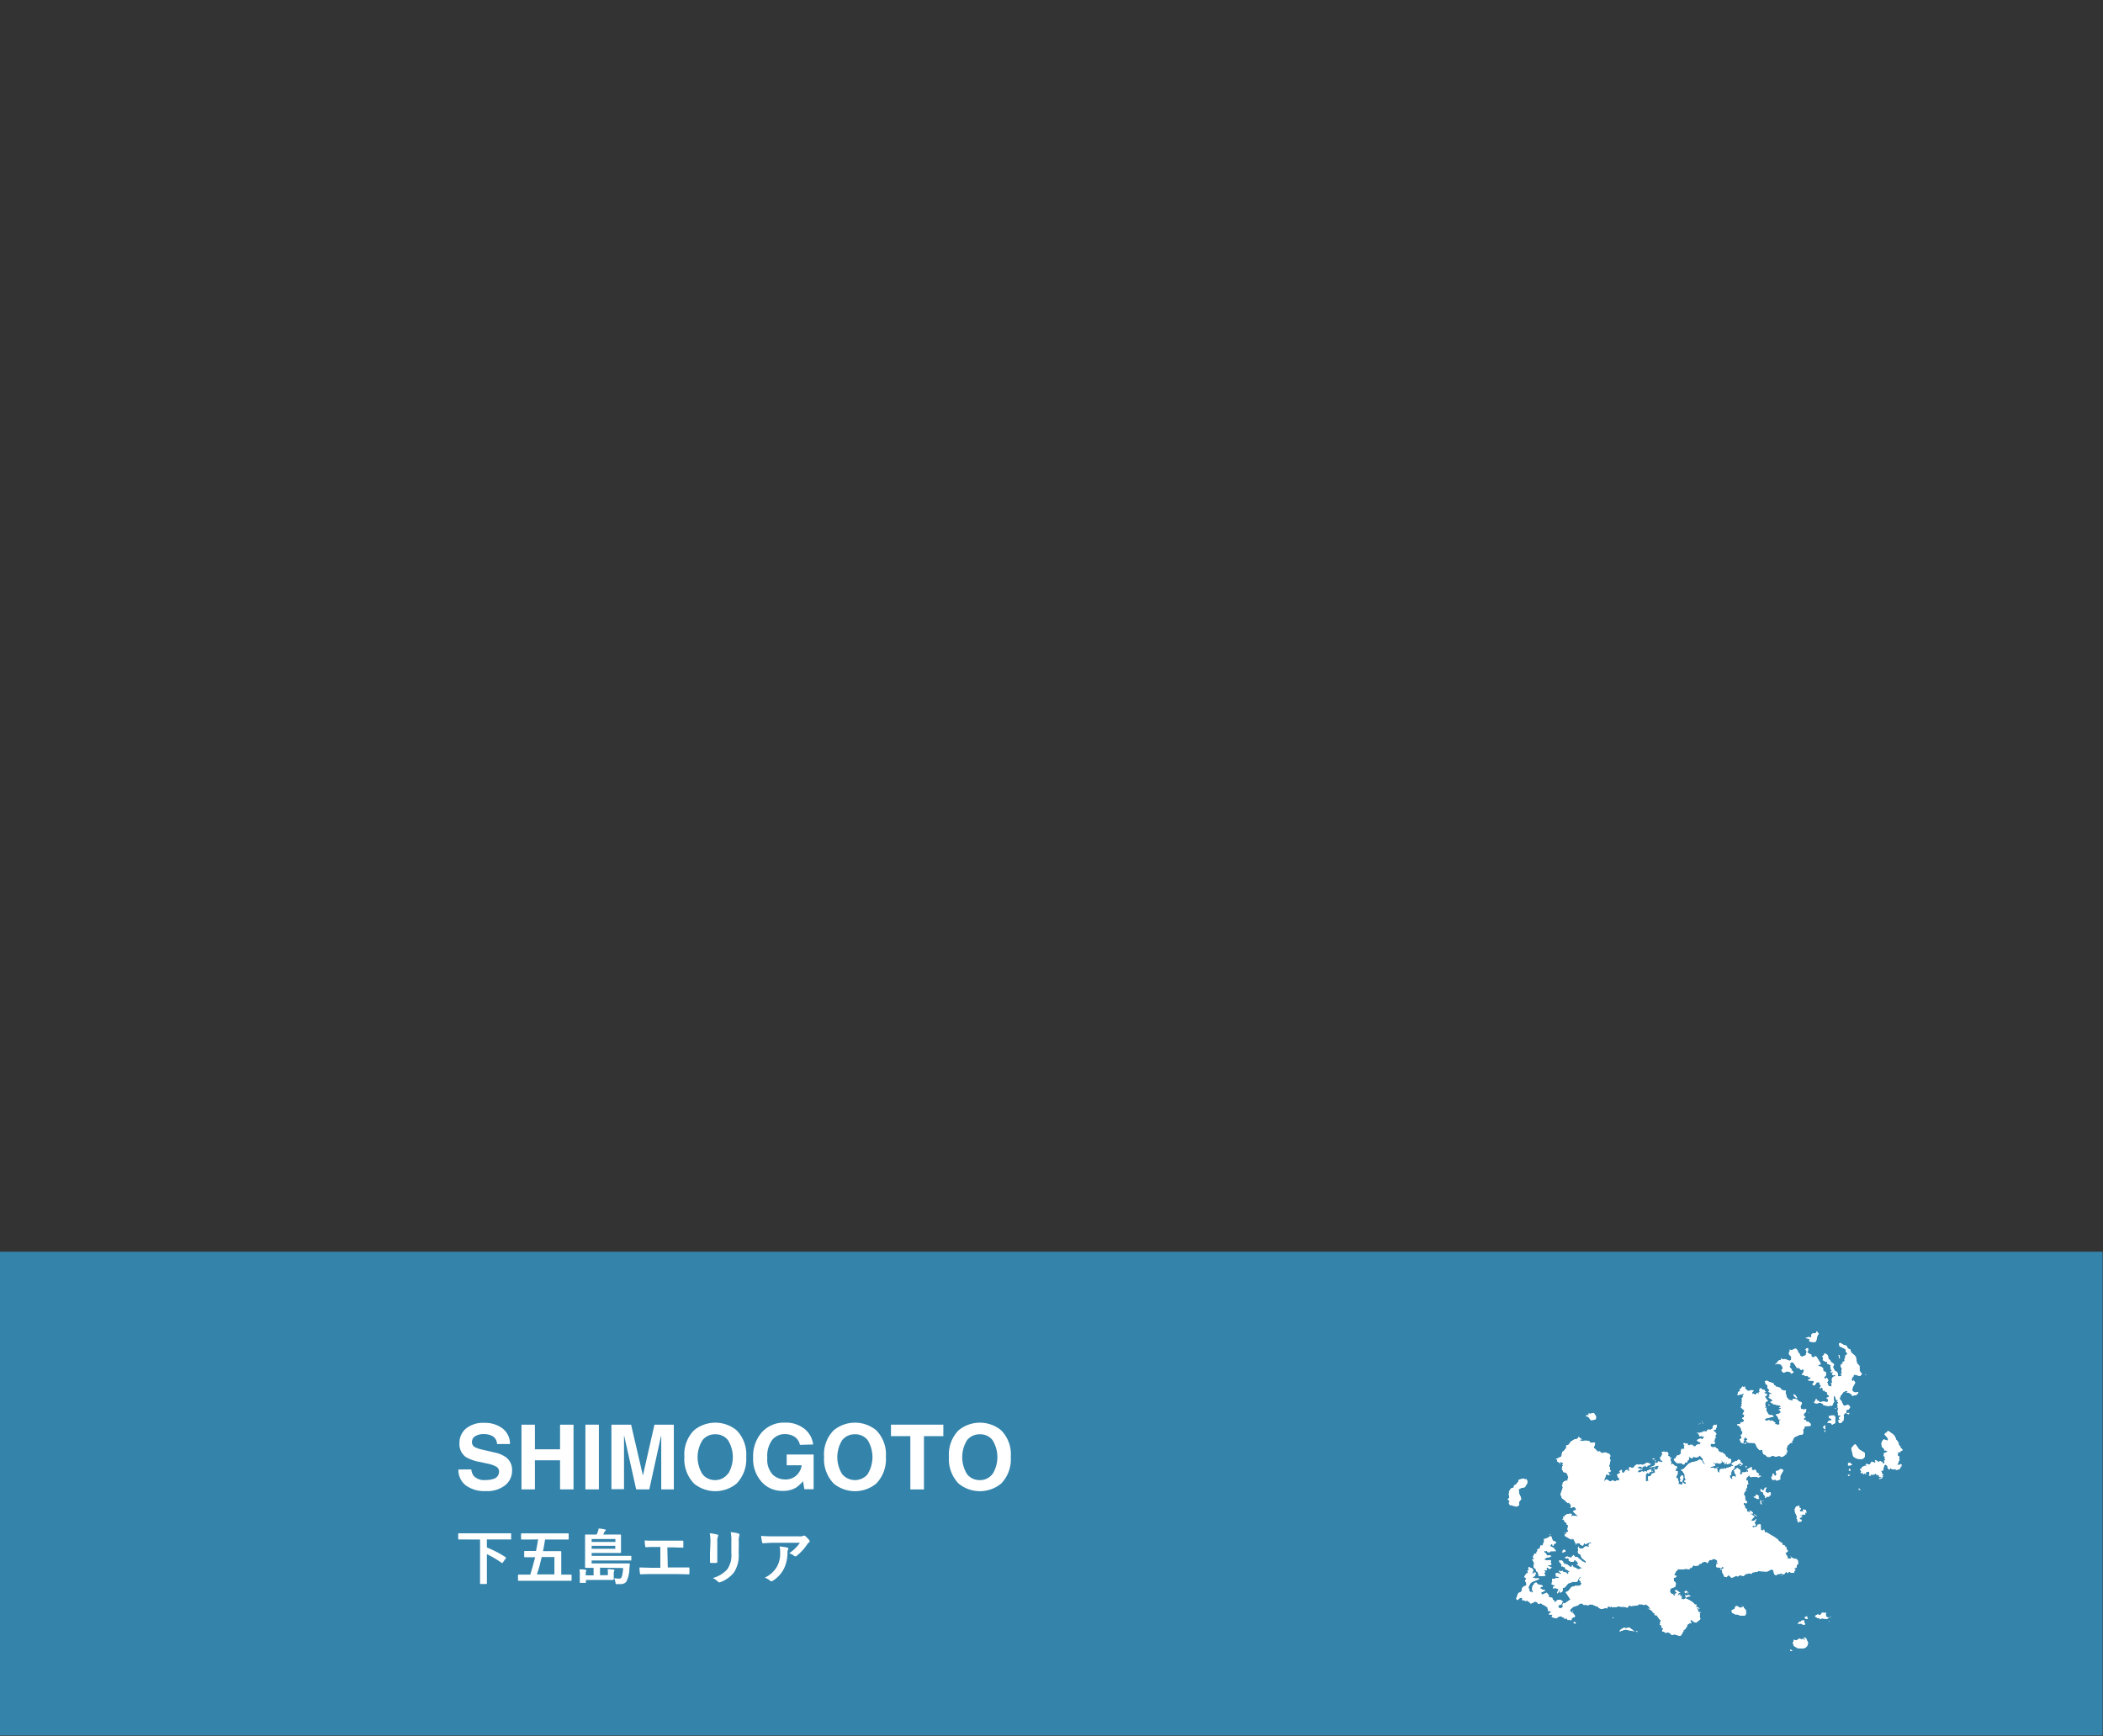 <svg xmlns="http://www.w3.org/2000/svg" viewBox="0 0 434 358.29"><rect x="0" y="0" width="434" height="358.29" fill="#333333" stroke="none"/><defs><style>.cls-1{fill:#3383ab;}.cls-2,.cls-3{fill:#fff;}.cls-2{fill-rule:evenodd;}</style></defs><g id="shimogoto"><rect class="cls-1" x="-0.03" y="258.35" width="433.95" height="99.83"/><polygon class="cls-2" points="359.34 302.47 359.45 302.26 359.01 302.04 358.44 302.45 357.98 302.54 357.95 303.01 357.39 303.55 357.25 304.04 357.31 304.32 356.99 304.57 356.98 304.86 357.4 305.35 357.57 305.18 357.41 304.87 357.63 304.7 357.96 304.69 358.25 305 358.24 304.32 357.95 304.07 357.95 303.72 357.75 303.56 358.54 302.96 358.93 303.28 359.05 303.25 359.2 303.73 359.05 304.07 359.16 304.38 359.6 304.18 359.46 303.92 360.27 303.88 360.44 303.71 360.77 303.83 360.73 303.56 360.88 303.44 360.58 303.43 360.46 303.33 361.49 302.76 361.53 303.36 361.81 303.47 362.26 303.31 362.56 303.96 363 304.15 363.01 304.36 362.79 304.49 362.97 304.64 363.21 304.53 363.34 304.65 362.96 304.96 362.32 304.78 362.07 304.82 361.75 304.83 361.54 304.86 361.16 304.86 361.03 304.49 360.46 304.98 360.34 305.55 360.76 305.67 360.69 305.98 360.84 306.23 360.55 306.47 360.54 306.96 360.3 307.42 360.45 307.46 360.23 307.49 360.2 307.74 359.88 308.29 359.95 308.62 360.17 308.86 360.1 309.08 360.24 309.68 360.55 309.93 360.44 310.29 359.86 310.2 359.82 310.47 360.1 310.83 360.13 311.31 360.48 311.42 360.5 311.86 360.65 311.99 361.13 312.16 361.23 311.95 360.84 311.76 361.36 311.88 361.75 312.2 361.74 312.38 361.28 312.41 361.12 312.61 361.73 312.53 361.47 312.65 362.1 312.97 361.82 313.29 361.48 313.66 361.38 313.77 361.72 313.95 362.04 313.83 362.19 313.77 362.38 313.56 362.53 313.47 362.1 314.3 362.33 314.74 362.46 314.73 362.04 314.99 361.64 314.84 361.72 315.27 362.58 315.1 362.69 314.71 363.3 314.59 363.36 314.75 363.4 315.8 363.82 315.9 363.97 315.87 363.93 315.7 364.07 315.73 364.26 316.31 364.51 316.24 366.45 317.41 366.85 317.8 366.76 317.5 367.1 318.07 367.84 318.54 367.89 318.87 368.36 319.01 368.45 319.29 368.73 319.4 368.61 319.63 368.99 320.12 368.76 320.37 368.44 320.52 368.67 320.87 368.57 320.93 368.61 321.07 368.75 321.01 368.8 321.22 368.97 321.46 368.84 321.61 369.11 321.71 369.72 321.64 369.49 321.09 369.81 321.58 370.03 321.55 370.25 321.79 370.51 321.73 370.66 321.75 371.02 322.04 371.11 322.78 370.77 323.04 370.8 323.25 370.77 323.54 370.55 323.49 370.56 323.66 370.27 323.72 370.36 323.94 370.58 324.03 370.27 324.31 370.3 324.62 369.68 324.64 369.32 324.43 369.05 324.51 369.09 324.62 368.93 324.7 368.62 324.4 368.25 324.87 367.98 324.93 367.54 324.74 367.24 324.89 366.77 324.87 366.63 325.16 366.15 324.95 365.96 324.07 365.71 324.01 365.49 323.89 365.38 324.04 364.65 324.38 362.82 324.28 362.72 324.4 361.68 324.55 361.44 324.86 360.82 324.66 360.94 324.78 360.3 324.87 359.82 325.29 359.08 325.13 358.57 325.42 358.5 325.21 358.33 325.32 358.14 325.24 358 325.42 357.32 325.67 356.85 325.18 356.63 325.17 356.31 325.54 355.72 325.34 355.74 325.06 355.46 324.66 355.36 324.04 355.5 323.74 355.68 323.76 355.7 323.57 355.59 323.43 355.26 323.44 355.35 323.59 355.13 323.71 355.04 323.57 354.25 323.47 354.13 323.25 354.28 322.86 354.42 322.84 354.53 322.62 354.16 322.49 354.39 322.49 354.42 322.13 353.95 321.81 353.58 321.76 353.27 321.95 352.78 321.99 352.38 322.64 352.09 322.4 351.66 322.37 351.26 322.51 351.08 322.76 350.81 322.75 350.45 323.11 350.5 323.21 350.35 323.16 350.21 323.12 349.91 323.22 349.48 323.07 349.23 323.43 348.99 323.64 348.84 323.6 348.62 323.89 347.88 323.8 347.42 323.89 347.22 323.92 346.8 323.9 346.36 323.86 345.89 324.33 345.48 325.13 346.02 325.27 345.81 325.58 345.47 325.63 345.36 325.9 345.48 326.13 345.41 326.33 345.74 326.54 345.87 326.9 345.71 327.53 344.69 327.92 344.72 328.28 344.58 328.36 344.74 328.73 345.08 329.07 345.35 328.93 345.22 329.18 345.68 329.36 345.76 329.24 345.55 328.97 345.83 328.94 346.06 328.73 345.65 328.39 345.81 328.2 345.95 328.17 346.66 328.7 346.87 328.7 346.31 328.88 346.43 328.98 346.21 329.02 346.34 329.12 346.25 329.41 346.66 329.06 346.83 329.11 346.62 329.23 346.86 329.36 346.66 329.56 347 329.47 347.1 329.88 346.86 329.97 347.1 330.14 347.26 330.02 347.5 330.15 347.8 329.89 348.58 330.23 348.92 330.44 349.44 330.79 349.76 331.18 350.1 331.17 350.01 331.74 350.3 331.68 350.49 331.81 350.18 332.03 350.31 332.16 350.53 332.37 350.33 332.37 350.24 332.56 350.43 332.44 350.4 332.58 350.6 332.62 350.55 332.71 350.72 332.86 350.81 332.71 350.97 332.81 350.69 333.09 350.85 333.24 350.75 333.73 350.91 334.05 350.86 334.25 350.02 334.91 349.56 334.81 349.65 334.78 348.84 334.26 348.91 334.45 348.75 334.66 348.88 334.64 349.1 335.07 348.73 335.01 348.22 335.34 348.11 335.83 347.77 336.1 347.91 336.21 347.34 336.46 347.65 336.73 347.31 336.59 347.2 336.69 347.38 336.68 347.38 336.89 347.18 336.9 347.23 337.04 346.94 337.51 346.68 337.66 345.56 337.33 345.01 337.49 344.6 337.05 344.2 336.93 343.73 337.03 343.38 336.77 343.09 336.78 343.01 336.57 343.28 336.13 342.87 335.95 342.88 335.52 342.51 335.31 342.55 335.09 342.66 335.15 342.71 335.01 342.5 334.81 342.68 334.79 342.67 334.53 342.84 334.49 342.49 334.25 341.88 333.38 341.45 333.35 341.45 333 341.2 332.9 340.86 332.44 339.9 331.85 340.49 332.14 340.64 331.8 340.38 332.02 340.44 331.83 340.27 331.65 340.12 331.44 339.63 331.13 339.4 331.25 339.25 331.29 338.84 331.13 338.25 331.11 337.91 331.37 336.8 331.46 336.71 331.52 336.62 331.49 336.26 331.35 335.83 331.83 335.18 331.63 334.92 331.64 334.6 331.64 333.82 331.55 333.65 331.7 333.13 331.69 332.92 331.72 332.76 331.77 332.56 331.57 332.28 331.74 332.23 331.62 331.96 331.6 332.1 331.49 331.93 331.47 331.6 332.02 331.41 331.87 330.58 332.09 330.46 332.08 330.34 332.04 330.24 331.99 330.13 331.97 329.93 331.85 329.79 331.64 329.03 331.38 328.63 331.16 328.1 331.16 327.61 331.38 327.37 331.21 327.13 331.26 326.87 331.27 326.73 331.21 326.57 330.96 326.31 330.97 326.04 330.97 325.88 331.15 325.68 331.32 325.04 331.55 324.67 331.65 324.07 332.21 324 332.44 324.12 332.76 324.24 332.58 324.23 332.72 324.44 332.83 324.65 332.98 325.09 333.55 324.86 333.81 324.6 333.79 324.66 333.88 324.33 333.99 324.34 334.16 324.33 334.29 324.19 334.44 324.07 334.41 324 334.3 323.57 334.39 323.41 334.23 323.47 334.13 323.33 334.09 323.17 334 322.97 334.23 322.8 333.96 322.75 333.85 322.57 333.86 322.44 333.78 322.13 333.58 321.59 333.72 321.2 334.03 320.32 333.81 320.19 333.63 320.38 333.55 320.38 333.35 320.19 333.24 319.77 333.26 319.63 333.15 319.77 333.04 319.69 332.93 320.01 332.95 320.06 332.7 319.79 332.48 319.5 332.52 319.43 332.23 319.38 331.95 319.36 331.77 318.65 331.3 318.47 331.25 318.11 330.99 318 330.91 317.86 330.94 317.73 330.99 317.37 331.04 317.34 330.81 316.82 330.54 316.22 330.89 315.93 330.88 315.8 330.85 315.21 330.38 314.78 330.44 314.4 330.26 314.14 330.3 314.15 329.88 314.04 329.74 313.54 329.89 313.27 330.22 312.96 330.19 313 330.01 312.88 330 313.34 328.81 313.87 328.57 314.09 328.25 314.05 327.88 314.42 327.45 315.01 327.23 314.98 327.01 315.02 326.84 314.73 326.26 314.78 326.15 315.02 325.81 314.57 325.49 314.7 325.21 314.77 325.13 314.9 324.93 314.95 324.82 315.4 324.58 315.24 324.3 315.22 324.06 315.33 324.18 315.55 323.98 315.37 323.63 315.49 323.43 316.22 323.75 316.52 324.17 316.36 324.06 316.37 324.36 316.17 324.73 316.34 324.82 316.63 324.56 316.91 324.59 316.97 324.95 316.69 324.86 316.63 324.95 316.81 325.05 316.85 325.29 316.31 325.47 316.29 325.59 316.91 325.8 317.18 325.77 317.53 325.76 317.66 325.92 316.18 326.51 315.81 326.82 315.44 327.57 315.48 327.88 315.68 328 315.56 328.17 315.68 328.47 315.82 328.6 316.06 328.51 316.04 328.75 316.4 328.63 316.2 328.2 316.21 327.61 316.35 327.2 316.61 327.06 316.53 326.84 316.86 326.77 316.97 326.57 317.44 327.03 318.36 327.24 318.38 327.46 317.8 327.57 318 327.75 317.75 327.98 318.07 327.92 318.32 328.12 318.74 328.13 318.86 328.31 317.94 328.76 318.18 328.97 318.15 329.17 319.2 328.73 319.7 329.35 319.5 329.57 320.35 329.8 320.45 330.19 320.8 330.38 320.85 330.75 321.41 330.25 321.99 330.18 322.51 330.51 322.19 331.21 321.75 331.27 321.58 331.6 321.62 331.83 322.07 331.94 322.36 331.85 322.57 331.52 322.41 331.22 322.58 331.05 322.52 330.83 322.88 330.98 324.1 330.13 323.11 328.64 323.66 328.36 324.32 327.55 325.03 327.37 324.98 327.24 325.2 327.34 326.11 327.28 326.41 326.73 326.15 326.6 326.22 326.4 325.86 326.1 326.04 325.66 326.46 325.52 326.19 325.44 325.87 325.62 325.57 326.33 325.35 326.5 324.65 326.48 323.62 326.83 322.95 327.63 322.48 327.77 322.52 328.28 322.28 328.62 321.85 328.72 322.03 327.95 321.46 328.89 321.31 328.76 321.67 328.03 321.05 327.78 320.5 327.84 320.5 327.59 320.99 327.24 320.21 327.04 320.27 326.51 320.45 326.41 320.29 326.23 320.34 325.85 320.46 325.83 320.9 325.88 321.09 325.67 321.5 325.75 321.79 325.62 321.45 325.4 321.03 325.37 321.19 325.16 321.02 325.08 321.07 324.75 321.32 324.66 322.19 324.87 322.2 324.74 321.82 324.46 321.73 324.16 322.05 324.3 322.52 324.22 322.6 324.44 323.23 324.57 323.48 324.93 323.7 324.73 323.64 324.5 323.97 324.37 322.97 323.78 323.04 323.57 322.89 323.45 322.63 323.44 322.54 323.28 322.24 323.33 322.18 322.78 321.81 322.41 321.77 322.06 322.37 322.12 322.57 322.3 322.61 322.56 322.78 322.59 322.75 322.75 323.02 322.88 323.16 322.74 323.27 322.89 323.52 322.91 323.52 323.07 323.72 323.07 323.92 323.36 324.35 323.42 324.44 323.01 324.69 323.27 324.65 323.45 325.18 323.59 325.59 323.88 326.02 323.88 326.06 323.68 326.32 323.8 326.49 323.55 326.17 323.5 326.07 323.29 325.88 323.33 325.79 323.12 325.29 322.99 325.63 322.89 325.66 322.52 325.46 322.47 325.54 322.19 325.27 322.31 325.19 322.06 324.94 321.94 324.78 322.31 324.19 322.36 323.71 322.05 323.8 321.81 323.56 321.59 323.18 321.69 322.94 321.42 323.44 321.25 324.18 321.52 324.74 320.95 325.05 321.34 325.59 321.4 325.7 321.6 325.97 321.7 325.92 321.83 326.38 322.04 326.49 322.34 326.72 322.29 327.15 322.59 327.32 322.46 327.16 322.42 327.34 322.36 327.22 322.23 326.38 321.51 326.19 320.9 325.79 320.68 325.61 320.35 325.72 319.7 325.58 319.53 325.86 319.11 325.79 319.4 326.04 319.63 326.66 319.62 327.16 319.16 327.99 319.25 327.82 318.94 328.02 318.57 328.32 318.59 328.46 318.43 327.99 318.38 327.38 318.62 327.33 318.79 327.27 318.63 327.23 318.77 326.94 318.46 326.73 318.95 326.57 319.04 326.13 318.8 325.99 318.52 325.39 318.56 325.11 318.93 325.22 318.64 324.7 317.64 324.34 317.57 324.19 317.73 322.9 316.99 322.9 316.69 323.22 316.59 323.17 316.31 323.44 316.22 323.69 316.07 323.42 315.58 323.54 315.45 323.59 314.8 323.22 314.58 323.36 314.51 323.22 314.26 322.85 314.2 322.96 314.13 322.67 313.63 322.37 313.6 322.73 313.36 322.53 313.09 322.85 313.02 322.98 312.88 322.86 312.75 323.02 312.78 323.35 312.53 324.13 312.42 324.46 312.55 324.26 312.75 324.33 312.97 324.66 312.84 325.7 312.98 324.64 312.01 324.81 311.76 325.13 311.72 325.3 311.51 324.96 311.03 324.18 311.19 324.06 311.24 324.24 310.68 323.86 310.27 324.05 310.01 323.81 310.15 323.5 310.25 323.45 310.11 323.11 309.92 323.06 309.75 322.35 309.24 322.04 308.42 322.54 306.98 322.33 306.59 322.48 306.43 322.52 306 322.94 305.67 323.35 305.63 323.6 305.46 323.41 305.27 323.57 305.22 323.68 304.87 323.5 304.59 323.59 304.48 323.33 304.23 323.39 304.05 323.04 303.94 322.67 303.83 322.33 303.18 322.41 302.65 322.53 302.56 322.63 302.63 322.46 302.35 322.48 302.23 322.57 301.94 322.21 301.82 322.05 301.75 321.85 301.99 321.79 301.89 321.5 301.71 321.33 301.6 321.42 301.26 321.05 301.19 322.24 300.61 322.4 299.67 322.72 299.5 323.27 298.77 323.17 298.41 323.68 298.19 323.79 298.16 323.97 297.83 324.09 297.63 324.38 297.43 324.93 297.08 325.1 297.06 325.29 297.01 325.51 296.98 325.81 296.56 325.99 296.76 326.12 296.84 326.61 297.18 326.2 297.04 326.05 297.26 326.25 297.49 326.31 297.28 326.39 297.47 326.9 297.36 327.38 297.35 327.69 297.38 328.06 297.5 328.11 297.7 328.32 297.79 328.55 297.78 328.69 297.76 329.18 297.78 329.13 298.34 328.98 298.49 328.96 298.85 329.37 299.21 329.38 299.41 329.59 299.35 329.6 299.63 330.27 299.53 330.17 299.6 330.43 299.86 330.74 299.92 331.28 299.76 332.15 300.12 332.44 300.64 332.28 300.55 332.13 300.65 332.16 300.79 332.25 300.72 332.2 301.13 332.36 301.36 332.17 302.25 332.06 302.58 332.26 302.93 332.28 303.44 332.56 303.54 332.31 303.57 332.41 303.75 332.26 303.72 332.25 303.89 331.88 303.69 332 304.11 332.1 304.12 332.01 304.39 332.59 304.49 331.75 304.43 331.69 304.25 331.46 304.33 331.45 304.43 331.01 305.65 331.14 305.67 331.52 305.32 332.32 305.8 332.83 305.52 333.3 305.78 333.6 305.58 334.04 305.6 334.23 305.27 333.96 304.91 333.8 304.87 333.89 304.58 333.7 304.51 333.7 304.37 334.33 304 334.36 303.87 334.16 303.7 334.52 303.39 334.71 303.41 334.74 303.9 334.92 304.02 335.08 303.88 335.14 304 335.48 303.45 335.82 303.37 336.11 303.64 336.27 303.56 336.16 303.08 336.23 302.9 336.32 302.81 336.98 303.02 337.34 302.62 337.46 302.47 337.79 302.26 338.32 302.35 338.49 302.22 338.74 302.28 338.96 302.37 339.2 302.25 339.47 302.14 339.65 302.03 339.8 301.94 339.92 301.88 340.31 302.01 340.3 302.13 340.71 302.12 340.38 302.44 339.98 302.47 339.94 302.75 339.58 302.64 339.62 302.52 339.37 302.42 339.32 302.77 339.01 302.56 339.07 302.82 338.85 302.89 338.46 302.59 338.39 302.78 338.1 302.63 338.12 302.9 337.61 302.83 338.11 303.03 338.18 303.19 338.43 303.05 338.58 303.25 338.52 303.41 338.23 303.39 337.99 303.79 338.15 303.95 338.96 303.66 339.12 303.89 339.18 303.75 339.38 303.75 339.35 303.6 339.85 303.79 339.97 303.5 340.93 303.19 340.69 303.4 340.85 303.81 340.31 303.83 340.43 304.02 340.3 304.14 339.94 303.99 339.71 304.26 339.63 304.53 339.64 305.78 340.26 305.61 340.06 305.26 340.17 304.69 340.62 304.69 340.91 304.15 341.5 304.01 341.58 303.79 341.41 303.29 341.64 303.26 341.94 303.49 341.83 303.34 342.3 303 342.08 302.84 342.34 302.7 342.22 302.51 340.34 302.94 341.4 302.49 341.63 302.12 341.48 301.83 341.91 302 342.19 301.76 342.18 301.6 342.45 301.68 342.5 301.83 342.6 301.67 342.81 301.82 343.11 301.67 343.12 301.48 342.77 301.43 342.62 301.11 342.66 300.74 342.51 300.73 342.96 300.58 342.88 300.5 343.1 300.02 342.87 299.78 343.4 299.57 343.61 299.75 343.96 299.66 344.16 299.75 344.31 300.03 344.25 300.49 344.57 300.63 344.7 300.94 345.06 300.97 344.56 301.16 344.8 301.29 344.69 301.54 344.86 301.53 344.86 301.94 344.86 302.37 345.07 302.42 344.91 302.24 345.22 302.14 345.74 302.63 345.95 302.55 346.06 302.76 346.07 303.12 345.71 303.03 345.9 303.24 345.73 303.57 346.23 303.65 346.2 304.35 345.97 304.65 345.98 304.89 345.81 304.94 346.32 305.2 346.26 305.45 346.45 305.8 346.35 306.28 347.06 306.43 347.3 306.24 347.15 306.06 347.24 305.96 347.72 306.31 347.85 306.31 347.96 306.03 347.51 305.73 347.9 305.46 347.68 304.99 347.67 304.36 347.24 303.66 346.97 303.48 347.01 303.25 347.37 303.27 348.47 302.12 349.17 301.79 350.11 301.6 350.79 301.22 351.21 301.47 351.52 302.05 351.94 302.35 351.4 301.37 351.47 301.19 350.77 300.39 350.53 300.68 350.1 300.82 349.47 300.68 349.17 301.04 348.5 300.63 348.6 301.24 348.32 301.39 348.17 301.81 347.74 301.89 347.68 302.13 347.32 302.32 347.25 302.13 346.9 301.99 346.03 301.98 345.42 301.33 345.51 301.1 345.78 300.97 346 300.54 346.15 300.54 346.09 300.33 346.56 300.42 346.65 300.16 346.92 300.07 346.87 299.73 346.9 299.46 347.05 298.98 347.23 299.12 347.68 298.97 347.52 298.64 347.67 298.31 347.41 298.07 347.46 297.88 347.7 297.85 347.74 298.01 348.23 297.89 348.19 298.05 348.33 297.97 348.28 298.22 348.59 298.31 348.7 298.31 348.92 298.15 349.2 298.31 349.26 298.12 349.34 298.23 349.36 298.34 349.35 298.45 349.7 298.54 349.97 298.49 350.01 298.3 350.12 298.24 350.24 298.18 350.41 298.14 350.74 298.11 350.95 297.9 350.93 297.65 350.55 297.61 350.1 297.2 350.39 297.28 350.35 297.08 350.53 297.06 350.66 297 350.93 296.9 351.33 297.07 351.71 296.56 351.64 296.46 351.39 296.56 351.24 296.44 351.12 296.36 350.76 296.47 350.63 296.18 350.54 295.92 350.14 295.7 350.68 295.77 351.23 295.6 351.39 295.53 351.52 295.46 351.67 295.43 352.3 295.44 352.25 295.32 352.46 295.06 353.15 295.1 353.09 294.93 353.37 294.98 353.48 294.36 353.9 294.01 353.94 294.22 354.25 294.02 354.31 294.41 354.01 295.12 353.73 295.09 353.64 295.21 353.69 295.42 354.01 295.57 354.06 295.82 354.26 295.96 353.93 296.39 354.19 296.7 353.9 296.79 353.84 297.32 353.65 297.5 353.95 297.7 353.96 297.88 353.64 298.06 353.37 297.96 353.23 297.96 352.98 298.17 353.02 298.5 353.43 298.74 354 298.67 354.1 298.86 354.46 298.98 354.72 299.56 355.2 299.79 355.51 299.77 355.63 299.99 356 300.17 356.2 300.62 356.6 300.82 356.61 301.06 357.15 301.12 357.29 301.38 357.16 301.91 356.96 302.15 356.84 302.01 356.58 302.25 356.29 302.1 356.39 301.87 356.23 301.75 356.1 302.2 355.83 302.12 355.99 301.95 355.86 301.88 356.01 301.37 355.68 301.93 355.31 301.42 355.19 301.5 355.36 301.8 355.27 301.94 355.15 301.85 355.14 302.13 355.06 301.96 354.88 302.13 354.82 302.01 354.72 302.11 354.38 302.01 354.47 301.72 354.18 301.97 354.19 302.11 353.59 301.88 353.56 301.99 353.92 302.26 354.01 302.5 353.54 302.65 353.41 302.55 353.41 302.69 353.05 302.78 352.89 303.01 353.5 302.93 353.57 303.05 353.76 302.94 353.78 303.08 354.01 303.13 354.18 302.98 354.4 303.19 354.41 303.56 354.66 303.95 354.81 303.95 354.86 303.43 355.01 303.24 355.49 303.16 355.6 303.28 355.77 303.01 356.12 303.21 356.27 302.99 356.52 302.97 356.51 302.85 356.64 303.06 356.76 302.85 357.36 302.68 357.32 302.53 357.71 302.63 357.78 302.54 357.46 302.26 357.32 302.07 357.73 301.82 357.91 301.74 358.07 301.59 358.42 301.56 358.72 301.27 359.05 301.34 359.27 301.85 359.7 302.17 359.34 302.47"/><polygon class="cls-3" points="359.34 302.47 359.45 302.26 359.01 302.04 358.44 302.45 357.98 302.54 357.95 303.01 357.39 303.55 357.25 304.04 357.31 304.32 356.99 304.57 356.98 304.86 357.4 305.35 357.57 305.18 357.41 304.87 357.63 304.7 357.96 304.69 358.25 305 358.24 304.32 357.95 304.07 357.95 303.72 357.75 303.56 358.54 302.96 358.93 303.28 359.05 303.25 359.2 303.73 359.05 304.07 359.16 304.38 359.6 304.18 359.46 303.92 360.27 303.88 360.44 303.71 360.77 303.83 360.73 303.56 360.88 303.44 360.58 303.43 360.46 303.33 361.49 302.76 361.53 303.36 361.81 303.47 362.26 303.31 362.56 303.96 363 304.15 363.01 304.36 362.79 304.49 362.97 304.64 363.21 304.53 363.34 304.65 362.96 304.96 362.32 304.78 362.07 304.82 361.75 304.83 361.54 304.86 361.16 304.86 361.03 304.49 360.46 304.98 360.34 305.55 360.76 305.67 360.69 305.98 360.84 306.23 360.55 306.47 360.54 306.96 360.3 307.42 360.45 307.46 360.23 307.49 360.2 307.74 359.88 308.29 359.95 308.62 360.17 308.86 360.1 309.08 360.24 309.68 360.55 309.93 360.44 310.29 359.86 310.2 359.82 310.47 360.1 310.83 360.13 311.31 360.48 311.42 360.5 311.86 360.65 311.99 361.13 312.16 361.23 311.95 360.84 311.76 361.36 311.88 361.75 312.2 361.74 312.38 361.28 312.41 361.12 312.61 361.73 312.53 361.47 312.65 362.1 312.97 361.82 313.29 361.48 313.66 361.38 313.77 361.72 313.95 362.04 313.83 362.19 313.77 362.38 313.56 362.53 313.47 362.1 314.3 362.33 314.74 362.46 314.73 362.04 314.99 361.64 314.84 361.72 315.27 362.58 315.1 362.69 314.71 363.3 314.59 363.36 314.75 363.4 315.8 363.82 315.9 363.97 315.87 363.93 315.7 364.07 315.73 364.26 316.31 364.51 316.24 366.45 317.41 366.85 317.8 366.76 317.5 367.1 318.07 367.84 318.54 367.89 318.87 368.36 319.01 368.45 319.29 368.73 319.4 368.61 319.63 368.99 320.12 368.76 320.37 368.44 320.52 368.67 320.87 368.57 320.93 368.61 321.07 368.75 321.01 368.8 321.22 368.97 321.46 368.84 321.61 369.11 321.71 369.72 321.64 369.49 321.09 369.81 321.58 370.03 321.55 370.25 321.79 370.51 321.73 370.66 321.75 371.02 322.04 371.11 322.78 370.77 323.04 370.8 323.25 370.77 323.54 370.55 323.49 370.56 323.66 370.27 323.72 370.36 323.94 370.58 324.03 370.27 324.31 370.3 324.62 369.68 324.64 369.32 324.43 369.05 324.51 369.09 324.62 368.93 324.7 368.62 324.4 368.25 324.87 367.98 324.93 367.54 324.74 367.24 324.89 366.77 324.87 366.63 325.16 366.15 324.95 365.96 324.07 365.71 324.01 365.49 323.89 365.38 324.04 364.65 324.38 362.82 324.28 362.72 324.4 361.68 324.55 361.44 324.86 360.82 324.66 360.94 324.78 360.3 324.87 359.82 325.29 359.08 325.13 358.57 325.42 358.5 325.21 358.33 325.32 358.14 325.24 358 325.42 357.32 325.67 356.85 325.18 356.63 325.17 356.31 325.54 355.72 325.34 355.74 325.06 355.46 324.66 355.36 324.04 355.5 323.74 355.68 323.76 355.7 323.57 355.59 323.43 355.26 323.44 355.35 323.59 355.13 323.71 355.04 323.57 354.25 323.47 354.13 323.25 354.28 322.86 354.42 322.84 354.53 322.62 354.16 322.49 354.39 322.49 354.42 322.13 353.95 321.81 353.58 321.76 353.27 321.95 352.78 321.99 352.38 322.64 352.09 322.4 351.66 322.37 351.26 322.51 351.08 322.76 350.81 322.75 350.45 323.11 350.5 323.21 350.35 323.16 350.21 323.12 349.91 323.22 349.48 323.07 349.23 323.43 348.99 323.64 348.84 323.6 348.62 323.89 347.88 323.8 347.42 323.89 347.22 323.92 346.8 323.9 346.36 323.86 345.89 324.33 345.48 325.13 346.02 325.27 345.81 325.58 345.47 325.63 345.36 325.9 345.48 326.13 345.41 326.33 345.74 326.54 345.87 326.9 345.71 327.53 344.69 327.92 344.72 328.28 344.58 328.36 344.74 328.73 345.08 329.07 345.35 328.93 345.22 329.18 345.68 329.36 345.76 329.24 345.55 328.97 345.83 328.94 346.06 328.73 345.65 328.39 345.81 328.2 345.95 328.17 346.66 328.7 346.87 328.7 346.31 328.88 346.43 328.98 346.21 329.02 346.34 329.12 346.25 329.41 346.66 329.06 346.83 329.11 346.62 329.23 346.86 329.36 346.66 329.56 347 329.47 347.1 329.88 346.86 329.97 347.1 330.14 347.26 330.02 347.5 330.15 347.8 329.89 348.58 330.23 348.92 330.44 349.44 330.79 349.76 331.18 350.1 331.17 350.01 331.74 350.3 331.68 350.49 331.81 350.18 332.03 350.31 332.16 350.53 332.37 350.33 332.37 350.24 332.56 350.43 332.44 350.4 332.58 350.6 332.62 350.55 332.71 350.72 332.86 350.81 332.71 350.97 332.81 350.69 333.09 350.85 333.24 350.75 333.73 350.91 334.05 350.86 334.25 350.02 334.91 349.56 334.81 349.65 334.78 348.84 334.26 348.91 334.45 348.75 334.66 348.88 334.64 349.1 335.07 348.73 335.01 348.22 335.34 348.11 335.83 347.77 336.1 347.91 336.21 347.34 336.46 347.65 336.73 347.31 336.59 347.2 336.69 347.38 336.68 347.38 336.89 347.18 336.9 347.23 337.04 346.94 337.51 346.68 337.66 345.56 337.33 345.01 337.49 344.6 337.05 344.2 336.93 343.73 337.03 343.38 336.77 343.09 336.78 343.01 336.57 343.28 336.13 342.87 335.95 342.88 335.52 342.51 335.31 342.55 335.09 342.66 335.15 342.71 335.01 342.5 334.81 342.68 334.79 342.67 334.53 342.84 334.49 342.49 334.25 341.88 333.38 341.45 333.35 341.45 333 341.2 332.9 340.86 332.44 339.9 331.85 340.49 332.14 340.64 331.8 340.38 332.02 340.44 331.83 340.27 331.65 340.12 331.44 339.63 331.13 339.4 331.25 339.25 331.29 338.84 331.13 338.25 331.11 337.91 331.37 336.8 331.46 336.71 331.52 336.62 331.49 336.26 331.35 335.83 331.83 335.18 331.63 334.92 331.64 334.6 331.64 333.82 331.55 333.65 331.7 333.13 331.69 332.92 331.72 332.76 331.77 332.56 331.57 332.28 331.74 332.23 331.62 331.96 331.6 332.1 331.49 331.93 331.47 331.6 332.02 331.41 331.87 330.58 332.09 330.46 332.08 330.34 332.04 330.24 331.99 330.13 331.97 329.93 331.85 329.79 331.64 329.03 331.38 328.63 331.16 328.1 331.16 327.61 331.38 327.37 331.21 327.13 331.26 326.87 331.27 326.73 331.21 326.57 330.96 326.31 330.97 326.04 330.97 325.88 331.15 325.68 331.32 325.04 331.55 324.67 331.65 324.07 332.21 324 332.44 324.12 332.76 324.24 332.58 324.23 332.72 324.44 332.83 324.65 332.98 325.09 333.55 324.86 333.81 324.6 333.79 324.66 333.88 324.33 333.99 324.34 334.16 324.33 334.29 324.19 334.44 324.07 334.41 324 334.3 323.57 334.39 323.41 334.23 323.47 334.13 323.33 334.09 323.17 334 322.97 334.23 322.8 333.96 322.75 333.85 322.57 333.86 322.44 333.78 322.13 333.58 321.59 333.72 321.2 334.03 320.32 333.81 320.19 333.63 320.38 333.55 320.38 333.35 320.19 333.24 319.77 333.26 319.63 333.15 319.77 333.04 319.69 332.93 320.01 332.95 320.06 332.7 319.79 332.48 319.5 332.52 319.43 332.23 319.38 331.95 319.36 331.77 318.65 331.3 318.47 331.25 318.11 330.99 318 330.91 317.86 330.94 317.73 330.99 317.37 331.04 317.34 330.81 316.82 330.54 316.22 330.89 315.93 330.88 315.8 330.85 315.21 330.38 314.78 330.44 314.4 330.26 314.14 330.3 314.15 329.88 314.04 329.74 313.54 329.89 313.27 330.22 312.96 330.19 313 330.01 312.88 330 313.34 328.81 313.87 328.57 314.09 328.25 314.05 327.88 314.42 327.45 315.01 327.23 314.98 327.01 315.02 326.84 314.73 326.26 314.78 326.15 315.02 325.81 314.57 325.49 314.7 325.21 314.77 325.13 314.9 324.93 314.95 324.82 315.4 324.58 315.24 324.3 315.22 324.06 315.33 324.18 315.55 323.98 315.37 323.63 315.49 323.43 316.22 323.75 316.52 324.17 316.36 324.06 316.37 324.36 316.17 324.73 316.34 324.82 316.63 324.56 316.91 324.59 316.97 324.95 316.69 324.86 316.63 324.95 316.81 325.05 316.85 325.29 316.31 325.47 316.29 325.59 316.91 325.8 317.18 325.77 317.53 325.76 317.66 325.92 316.18 326.51 315.81 326.82 315.44 327.57 315.48 327.88 315.68 328 315.56 328.17 315.68 328.47 315.82 328.6 316.06 328.51 316.04 328.75 316.4 328.63 316.2 328.2 316.21 327.61 316.35 327.2 316.61 327.06 316.53 326.84 316.86 326.77 316.97 326.57 317.44 327.03 318.36 327.24 318.38 327.46 317.8 327.57 318 327.75 317.75 327.98 318.07 327.92 318.32 328.12 318.74 328.13 318.86 328.31 317.94 328.76 318.18 328.97 318.15 329.17 319.2 328.73 319.7 329.35 319.5 329.57 320.35 329.8 320.45 330.19 320.8 330.38 320.85 330.75 321.41 330.25 321.99 330.18 322.51 330.51 322.19 331.21 321.75 331.27 321.58 331.6 321.62 331.83 322.07 331.94 322.36 331.85 322.57 331.52 322.41 331.22 322.58 331.05 322.52 330.83 322.88 330.98 324.1 330.13 323.11 328.64 323.66 328.36 324.32 327.55 325.03 327.37 324.98 327.24 325.2 327.34 326.11 327.28 326.41 326.73 326.15 326.6 326.22 326.4 325.86 326.1 326.04 325.66 326.46 325.52 326.19 325.44 325.87 325.62 325.57 326.33 325.35 326.5 324.65 326.48 323.62 326.83 322.95 327.63 322.48 327.77 322.52 328.28 322.28 328.62 321.85 328.72 322.03 327.95 321.46 328.89 321.31 328.76 321.67 328.03 321.05 327.78 320.5 327.84 320.5 327.59 320.99 327.24 320.21 327.04 320.27 326.51 320.45 326.41 320.29 326.23 320.34 325.85 320.46 325.83 320.9 325.88 321.09 325.67 321.5 325.75 321.79 325.62 321.45 325.4 321.03 325.37 321.19 325.16 321.02 325.08 321.07 324.75 321.32 324.66 322.19 324.87 322.2 324.74 321.82 324.46 321.73 324.16 322.05 324.3 322.52 324.22 322.6 324.44 323.23 324.57 323.48 324.93 323.7 324.73 323.64 324.5 323.97 324.37 322.97 323.78 323.04 323.57 322.89 323.45 322.63 323.44 322.54 323.28 322.24 323.33 322.18 322.78 321.81 322.41 321.77 322.06 322.37 322.12 322.57 322.3 322.61 322.56 322.78 322.59 322.75 322.75 323.02 322.88 323.16 322.74 323.27 322.89 323.52 322.91 323.52 323.07 323.72 323.07 323.92 323.36 324.35 323.42 324.44 323.01 324.69 323.27 324.65 323.45 325.18 323.59 325.59 323.88 326.02 323.88 326.06 323.68 326.32 323.8 326.49 323.55 326.17 323.5 326.07 323.29 325.88 323.33 325.79 323.12 325.29 322.99 325.63 322.89 325.66 322.52 325.46 322.47 325.54 322.19 325.27 322.31 325.19 322.06 324.94 321.94 324.78 322.31 324.19 322.36 323.71 322.05 323.8 321.81 323.56 321.59 323.18 321.69 322.94 321.42 323.44 321.25 324.18 321.52 324.74 320.95 325.05 321.34 325.59 321.4 325.7 321.6 325.97 321.7 325.92 321.83 326.38 322.04 326.49 322.34 326.72 322.29 327.15 322.59 327.32 322.46 327.16 322.42 327.34 322.36 327.22 322.23 326.38 321.51 326.19 320.9 325.79 320.68 325.61 320.35 325.72 319.7 325.58 319.53 325.86 319.11 325.79 319.4 326.04 319.63 326.66 319.62 327.16 319.16 327.99 319.25 327.82 318.94 328.02 318.57 328.32 318.59 328.46 318.43 327.99 318.38 327.38 318.62 327.33 318.79 327.27 318.63 327.23 318.77 326.94 318.46 326.73 318.95 326.57 319.04 326.13 318.8 325.99 318.52 325.39 318.56 325.11 318.93 325.22 318.64 324.7 317.64 324.34 317.57 324.19 317.73 322.9 316.99 322.9 316.69 323.22 316.59 323.17 316.31 323.44 316.22 323.69 316.07 323.42 315.58 323.54 315.45 323.59 314.8 323.22 314.58 323.36 314.51 323.22 314.26 322.85 314.2 322.96 314.13 322.67 313.63 322.37 313.6 322.73 313.36 322.53 313.09 322.85 313.02 322.98 312.88 322.86 312.75 323.02 312.78 323.35 312.53 324.13 312.42 324.46 312.55 324.26 312.75 324.33 312.97 324.66 312.84 325.7 312.98 324.64 312.01 324.81 311.76 325.13 311.72 325.3 311.51 324.96 311.03 324.18 311.19 324.06 311.24 324.24 310.68 323.86 310.27 324.05 310.01 323.81 310.15 323.5 310.25 323.45 310.11 323.11 309.92 323.06 309.75 322.35 309.24 322.04 308.42 322.54 306.98 322.33 306.59 322.48 306.43 322.52 306 322.94 305.67 323.35 305.63 323.6 305.46 323.41 305.27 323.57 305.22 323.68 304.87 323.5 304.59 323.59 304.48 323.33 304.23 323.39 304.05 323.04 303.94 322.67 303.83 322.33 303.18 322.41 302.65 322.53 302.56 322.63 302.63 322.46 302.35 322.48 302.23 322.57 301.94 322.21 301.82 322.05 301.75 321.85 301.99 321.79 301.89 321.5 301.71 321.33 301.6 321.42 301.26 321.05 301.19 322.24 300.61 322.4 299.67 322.72 299.5 323.27 298.77 323.17 298.41 323.68 298.19 323.79 298.16 323.97 297.83 324.09 297.63 324.38 297.43 324.93 297.08 325.1 297.06 325.29 297.01 325.51 296.98 325.81 296.56 325.99 296.76 326.12 296.84 326.61 297.18 326.2 297.04 326.05 297.26 326.25 297.49 326.31 297.28 326.39 297.47 326.9 297.36 327.38 297.35 327.69 297.38 328.06 297.5 328.11 297.7 328.32 297.79 328.55 297.78 328.69 297.76 329.18 297.78 329.13 298.34 328.98 298.49 328.96 298.85 329.37 299.21 329.38 299.41 329.59 299.35 329.6 299.63 330.27 299.53 330.17 299.6 330.43 299.86 330.74 299.92 331.28 299.76 332.15 300.12 332.44 300.64 332.28 300.55 332.13 300.65 332.16 300.79 332.25 300.72 332.2 301.13 332.36 301.36 332.17 302.25 332.06 302.58 332.26 302.93 332.28 303.44 332.56 303.54 332.31 303.57 332.41 303.75 332.26 303.72 332.25 303.89 331.88 303.69 332 304.11 332.1 304.12 332.01 304.39 332.59 304.49 331.75 304.43 331.69 304.25 331.46 304.33 331.45 304.43 331.01 305.65 331.14 305.67 331.52 305.32 332.32 305.8 332.83 305.52 333.3 305.78 333.6 305.58 334.04 305.6 334.23 305.27 333.96 304.91 333.8 304.87 333.89 304.58 333.7 304.51 333.7 304.37 334.33 304 334.36 303.87 334.16 303.7 334.52 303.39 334.71 303.41 334.74 303.9 334.92 304.02 335.08 303.88 335.14 304 335.48 303.45 335.82 303.37 336.11 303.64 336.27 303.56 336.16 303.08 336.23 302.9 336.32 302.81 336.98 303.02 337.34 302.62 337.46 302.47 337.79 302.26 338.32 302.35 338.49 302.22 338.74 302.28 338.96 302.37 339.2 302.25 339.47 302.14 339.65 302.03 339.8 301.94 339.92 301.88 340.31 302.01 340.3 302.13 340.71 302.12 340.38 302.44 339.98 302.47 339.94 302.75 339.58 302.64 339.62 302.52 339.37 302.42 339.32 302.77 339.01 302.56 339.07 302.82 338.85 302.89 338.46 302.59 338.39 302.78 338.1 302.63 338.12 302.9 337.61 302.83 338.11 303.03 338.18 303.19 338.43 303.05 338.58 303.25 338.52 303.41 338.23 303.39 337.99 303.79 338.15 303.95 338.96 303.66 339.12 303.89 339.18 303.75 339.38 303.75 339.35 303.6 339.85 303.79 339.97 303.5 340.93 303.19 340.69 303.4 340.85 303.81 340.31 303.83 340.43 304.02 340.3 304.14 339.94 303.99 339.71 304.26 339.63 304.53 339.64 305.78 340.26 305.61 340.06 305.26 340.17 304.69 340.62 304.69 340.91 304.15 341.5 304.01 341.58 303.79 341.41 303.29 341.64 303.26 341.94 303.49 341.83 303.34 342.3 303 342.08 302.84 342.34 302.7 342.22 302.51 340.34 302.94 341.4 302.49 341.63 302.12 341.48 301.83 341.91 302 342.19 301.76 342.18 301.6 342.45 301.68 342.5 301.83 342.6 301.67 342.81 301.82 343.11 301.67 343.12 301.48 342.77 301.43 342.62 301.11 342.66 300.74 342.51 300.73 342.96 300.58 342.88 300.5 343.1 300.02 342.87 299.78 343.4 299.57 343.61 299.75 343.96 299.66 344.16 299.75 344.31 300.03 344.25 300.49 344.57 300.63 344.7 300.94 345.06 300.97 344.56 301.16 344.8 301.29 344.69 301.54 344.86 301.53 344.86 301.94 344.86 302.37 345.07 302.42 344.91 302.24 345.22 302.14 345.74 302.63 345.95 302.55 346.06 302.76 346.07 303.12 345.71 303.03 345.9 303.24 345.73 303.57 346.23 303.65 346.2 304.35 345.97 304.65 345.98 304.89 345.81 304.94 346.32 305.2 346.26 305.45 346.45 305.8 346.35 306.28 347.06 306.43 347.3 306.24 347.15 306.06 347.24 305.96 347.72 306.31 347.85 306.31 347.96 306.03 347.51 305.73 347.9 305.46 347.68 304.99 347.67 304.36 347.24 303.66 346.97 303.48 347.01 303.25 347.37 303.27 348.47 302.12 349.17 301.79 350.11 301.6 350.79 301.22 351.21 301.47 351.52 302.05 351.94 302.35 351.4 301.37 351.47 301.19 350.77 300.39 350.53 300.68 350.1 300.82 349.47 300.68 349.17 301.04 348.5 300.63 348.6 301.24 348.32 301.39 348.17 301.81 347.74 301.89 347.68 302.13 347.32 302.32 347.25 302.13 346.9 301.99 346.03 301.98 345.42 301.33 345.51 301.1 345.78 300.97 346 300.54 346.15 300.54 346.09 300.33 346.56 300.42 346.65 300.16 346.92 300.07 346.87 299.73 346.9 299.46 347.05 298.98 347.23 299.12 347.68 298.97 347.52 298.64 347.67 298.31 347.41 298.07 347.46 297.88 347.7 297.85 347.74 298.01 348.23 297.89 348.19 298.05 348.33 297.97 348.28 298.22 348.59 298.31 348.7 298.31 348.92 298.15 349.2 298.31 349.26 298.12 349.34 298.23 349.36 298.34 349.35 298.45 349.7 298.54 349.97 298.49 350.01 298.3 350.12 298.24 350.24 298.18 350.41 298.14 350.74 298.11 350.95 297.9 350.93 297.65 350.55 297.61 350.1 297.2 350.39 297.28 350.35 297.08 350.53 297.06 350.66 297 350.93 296.9 351.33 297.07 351.71 296.56 351.64 296.46 351.39 296.56 351.24 296.44 351.12 296.36 350.76 296.47 350.63 296.18 350.54 295.92 350.14 295.7 350.68 295.77 351.23 295.6 351.39 295.53 351.52 295.46 351.67 295.43 352.3 295.44 352.25 295.32 352.46 295.06 353.15 295.1 353.09 294.93 353.37 294.98 353.48 294.36 353.9 294.01 353.94 294.22 354.25 294.02 354.31 294.41 354.01 295.12 353.73 295.09 353.64 295.21 353.69 295.42 354.01 295.57 354.06 295.82 354.26 295.96 353.93 296.39 354.19 296.7 353.9 296.79 353.84 297.32 353.65 297.5 353.95 297.7 353.96 297.88 353.64 298.06 353.37 297.96 353.23 297.96 352.98 298.17 353.02 298.5 353.43 298.74 354 298.67 354.1 298.86 354.46 298.98 354.72 299.56 355.2 299.79 355.51 299.77 355.63 299.99 356 300.17 356.2 300.62 356.6 300.82 356.61 301.06 357.15 301.12 357.29 301.38 357.16 301.91 356.96 302.15 356.84 302.01 356.58 302.25 356.29 302.1 356.39 301.87 356.23 301.75 356.1 302.2 355.83 302.12 355.99 301.95 355.86 301.88 356.01 301.37 355.68 301.93 355.31 301.42 355.19 301.5 355.36 301.8 355.27 301.94 355.15 301.85 355.14 302.13 355.06 301.96 354.88 302.13 354.82 302.01 354.72 302.11 354.38 302.01 354.47 301.72 354.18 301.97 354.19 302.11 353.59 301.88 353.56 301.99 353.92 302.26 354.01 302.5 353.54 302.65 353.41 302.55 353.41 302.69 353.05 302.78 352.89 303.01 353.5 302.93 353.57 303.05 353.76 302.94 353.78 303.08 354.01 303.13 354.18 302.98 354.4 303.19 354.41 303.56 354.66 303.95 354.81 303.95 354.86 303.43 355.01 303.24 355.49 303.16 355.6 303.28 355.77 303.01 356.12 303.21 356.27 302.99 356.52 302.97 356.51 302.85 356.64 303.06 356.76 302.85 357.36 302.68 357.32 302.53 357.71 302.63 357.78 302.54 357.46 302.26 357.32 302.07 357.73 301.82 357.91 301.74 358.07 301.59 358.42 301.56 358.72 301.27 359.05 301.34 359.27 301.85 359.7 302.17 359.34 302.47"/><polygon class="cls-2" points="381.01 291.65 380.82 291.64 380.43 292.07 380.55 292.53 380.39 293.29 380.23 293.31 380.03 293.66 379.53 293.72 379.35 293.19 379.8 292.95 379.53 292.85 379.47 292.6 379.71 292.39 379.94 292.16 379.42 292.11 379.4 292.3 379.28 291.84 379.39 291.58 379.22 291.51 379.3 290.82 379.44 290.74 379.22 290.56 379.25 290.37 379.2 289.86 379.22 289.69 379.4 289.5 378.96 289.17 379.15 289.22 379.41 289.01 379.04 288.95 378.81 288.76 378.82 288.46 378.49 288.04 378.39 288.3 378.52 288.38 378.41 288.52 378.52 289.37 378.33 289.56 378.28 289.89 377.94 290.2 377.8 290.11 377.39 290.2 377.17 290.19 376.94 290.13 376.76 290.13 376.63 290.09 376.47 290.06 376.33 290.03 376.15 289.73 375.69 289.53 375.38 289.54 375.25 289.53 375.17 289.67 374.83 289.65 374.43 289.59 374.4 289.38 374.6 289.16 374.7 288.81 374.85 288.79 374.98 288.83 375.02 289.09 375.49 289.23 375.31 289.31 375.66 289.4 376.11 289.3 376.23 289.24 376.97 289.39 377.19 289.31 377.26 289.1 377.24 288.82 376.89 288.53 377.38 288.36 377.47 288.13 377.04 287.73 377.05 287.37 376.58 287.17 376.49 286.95 376.3 287.06 376.15 286.97 376.17 286.62 376.02 286.41 375.54 286.54 375.48 286.42 375.69 286.33 375.8 286 375.54 285.76 375.55 285.45 375.3 285.36 375.56 285.22 374.9 285.34 374.47 285.97 374.12 285.88 374.04 285.67 374.11 285.57 374.34 285.37 374.3 285.01 373.22 284.94 373.11 284.81 373.69 284.52 373.69 284.33 373.24 284.24 372.9 283.92 372.59 284.05 372.28 283.79 371.8 283.75 372.13 283.34 372.28 282.8 372.04 282.56 371.84 282.68 371.95 282.81 371.62 282.73 371.29 282.35 370.82 282.33 370.35 281.59 369.99 281.16 369.62 281.2 369.33 281.56 369.46 281.57 369.48 281.86 369.32 281.88 369.34 282.19 369.82 282.69 369.55 282.81 369.77 282.87 370.18 283.18 369.76 283.51 369.58 283.51 369.54 283.23 369.39 283.19 368.79 283.04 368.18 283.31 368.03 283.31 367.92 283.25 367.74 282.98 367.6 282.72 367.74 282.71 367.88 282.55 367.87 282.25 367.74 281.85 367.59 281.82 367.63 281.68 366.91 281.46 366.27 281.64 366.46 281.49 366.58 281.4 366.95 280.96 367.03 280.86 367.2 280.76 367.41 280.76 367.56 280.66 367.48 280.56 367.56 280.47 367.67 280.44 368.01 280.58 368.16 280.54 368.34 280.5 368.64 280.6 369.3 280.87 369.66 280.69 369.66 280.03 369.18 279.51 369.24 279 369.45 278.79 369.3 278.67 369.34 278.57 369.71 278.65 369.81 278.68 369.98 278.55 370.19 278.54 370.28 278.39 370.68 278.38 371.06 278.82 370.99 279 371.35 279.36 371.56 279.85 371.89 280.03 372.68 279.7 372.73 279.14 372.97 279.03 373.23 279.35 373.82 279.6 373.82 279.94 373.96 280.1 374.32 280.16 374.57 279.93 374.83 279.98 375.66 281.27 375.8 281.73 375.64 281.48 375.58 281.66 375.21 281.69 375.19 281.81 375.5 282.02 375.83 282.07 376.23 282.39 376.26 282.94 376.85 283.25 376.82 283.88 376.42 284.29 376.47 284.45 376.74 284.55 377.01 284.38 377.29 284.81 377.24 285.12 376.99 285.35 377.23 285.54 377.29 286.01 378.11 286.26 377.97 286.15 377.98 285.54 377.64 285.53 378.1 285.43 378.03 284.67 378.15 284.35 378.42 284.12 378.85 284.02 378.63 283.79 378.33 283.88 378.06 283.65 378.13 283.47 378.31 283.3 378.25 283.16 377.88 283.29 377.81 283.11 378.06 282.89 377.78 282.54 377.86 282.4 377.71 282.06 377.83 281.77 377.02 281.43 377.15 281.08 376.78 281.08 376.15 280.72 376.29 280.3 376.05 279.99 376.47 279.6 376.44 279.4 376.66 279.37 377.06 279.6 377.23 279.8 377.37 280.52 377.7 280.72 377.85 281.1 378.46 281.52 378.5 281.73 378.26 282.11 378.61 282.88 379.07 283.14 379.3 283.53 379.31 284.08 380.05 284.04 379.96 283.67 379.71 283.67 380.12 283.56 379.99 282.94 380.14 282.49 379.84 282.03 379.98 281.48 380.16 281.61 380.32 281.4 380.2 281.18 380.69 280.9 380.63 280.51 380.82 280.23 380.81 279.77 381.03 279.7 381.26 279.36 380.87 278.92 380.93 278.65 380.79 278.43 379.63 277.87 379.51 277.34 379.75 277.15 380.48 277.59 381.04 277.73 381.37 278.33 381.87 278.54 382.02 279.15 382.79 279.79 383.02 280.19 383.23 281.37 383.75 281.91 383.77 282.93 384.26 283.62 384.08 283.76 383.98 283.93 383.75 284 383.58 283.95 382.75 283.71 382.49 283.86 382.58 284.1 382.32 284.06 382.32 284.33 382.12 284.6 382.14 284.83 382.25 285.06 382.55 284.99 382.44 284.71 382.88 285.38 382.39 286.24 382.19 287.02 382.34 286.96 382.3 287.06 382.55 287.3 382.86 287.42 383.5 287.33 383.48 287.61 383.08 287.82 383.06 288.04 382.76 287.93 382.3 288.14 382.01 287.73 381.55 287.47 381.3 287.46 380.86 287.4 381.23 287.38 381.31 287.15 380.97 287.06 380.44 287.32 379.8 288.17 379.65 288.79 379.96 289.05 380.34 289.9 380.47 290.07 380.63 290.19 380.77 290.12 381.4 289.94 381.72 290.23 381.77 290.32 381.81 290.51 381.49 290.93 381.01 291.04 381.01 291.65"/><polygon class="cls-3" points="381.01 291.65 380.82 291.64 380.43 292.07 380.55 292.53 380.39 293.29 380.23 293.31 380.03 293.66 379.53 293.72 379.35 293.19 379.8 292.95 379.53 292.85 379.47 292.6 379.71 292.39 379.94 292.16 379.42 292.11 379.4 292.3 379.28 291.84 379.39 291.58 379.22 291.51 379.3 290.82 379.44 290.74 379.22 290.56 379.25 290.37 379.2 289.86 379.22 289.69 379.4 289.5 378.96 289.17 379.15 289.22 379.41 289.01 379.04 288.95 378.81 288.76 378.82 288.46 378.49 288.04 378.39 288.3 378.52 288.38 378.41 288.52 378.52 289.37 378.33 289.56 378.28 289.89 377.94 290.2 377.8 290.11 377.39 290.2 377.17 290.19 376.94 290.13 376.76 290.13 376.63 290.09 376.47 290.06 376.33 290.03 376.15 289.73 375.69 289.53 375.38 289.54 375.25 289.53 375.17 289.67 374.83 289.65 374.43 289.59 374.4 289.38 374.6 289.16 374.7 288.81 374.85 288.79 374.98 288.83 375.02 289.09 375.49 289.23 375.31 289.31 375.66 289.4 376.11 289.3 376.23 289.24 376.97 289.39 377.19 289.31 377.26 289.1 377.24 288.82 376.89 288.53 377.38 288.36 377.47 288.13 377.04 287.73 377.05 287.37 376.58 287.17 376.49 286.95 376.3 287.06 376.15 286.97 376.17 286.62 376.02 286.41 375.54 286.54 375.48 286.42 375.69 286.33 375.8 286 375.54 285.76 375.55 285.45 375.3 285.36 375.56 285.22 374.9 285.34 374.47 285.97 374.12 285.88 374.04 285.67 374.11 285.57 374.34 285.37 374.3 285.01 373.22 284.94 373.11 284.81 373.69 284.52 373.69 284.33 373.24 284.24 372.9 283.92 372.59 284.05 372.28 283.79 371.8 283.75 372.13 283.34 372.28 282.8 372.04 282.56 371.84 282.68 371.95 282.81 371.62 282.73 371.29 282.35 370.82 282.33 370.35 281.59 369.99 281.16 369.62 281.2 369.33 281.56 369.46 281.57 369.48 281.86 369.32 281.88 369.34 282.19 369.82 282.69 369.55 282.81 369.77 282.87 370.18 283.18 369.76 283.51 369.58 283.51 369.54 283.23 369.39 283.19 368.79 283.04 368.18 283.31 368.03 283.31 367.92 283.25 367.74 282.98 367.6 282.72 367.74 282.71 367.88 282.55 367.87 282.25 367.74 281.85 367.59 281.82 367.63 281.68 366.91 281.46 366.27 281.64 366.46 281.49 366.58 281.4 366.95 280.96 367.03 280.86 367.2 280.76 367.41 280.76 367.56 280.66 367.48 280.56 367.56 280.47 367.67 280.44 368.01 280.58 368.16 280.54 368.34 280.5 368.64 280.6 369.3 280.87 369.66 280.69 369.66 280.03 369.18 279.51 369.24 279 369.45 278.79 369.3 278.67 369.34 278.57 369.71 278.65 369.81 278.68 369.98 278.55 370.19 278.54 370.28 278.39 370.68 278.38 371.06 278.82 370.99 279 371.35 279.36 371.56 279.85 371.89 280.03 372.68 279.7 372.73 279.14 372.97 279.03 373.23 279.35 373.82 279.6 373.82 279.94 373.96 280.1 374.32 280.16 374.57 279.93 374.83 279.98 375.66 281.27 375.8 281.73 375.64 281.48 375.58 281.66 375.21 281.69 375.19 281.81 375.5 282.02 375.83 282.07 376.23 282.39 376.26 282.94 376.85 283.25 376.82 283.88 376.42 284.29 376.47 284.45 376.74 284.55 377.01 284.38 377.29 284.81 377.24 285.12 376.99 285.35 377.23 285.54 377.29 286.01 378.11 286.26 377.97 286.15 377.98 285.54 377.64 285.53 378.1 285.43 378.03 284.67 378.15 284.35 378.42 284.12 378.85 284.02 378.63 283.79 378.33 283.88 378.06 283.65 378.13 283.47 378.31 283.3 378.25 283.16 377.88 283.29 377.81 283.11 378.06 282.89 377.78 282.54 377.86 282.4 377.71 282.06 377.83 281.77 377.02 281.43 377.15 281.08 376.78 281.08 376.15 280.72 376.29 280.3 376.05 279.99 376.47 279.6 376.44 279.4 376.66 279.37 377.06 279.6 377.23 279.8 377.37 280.52 377.7 280.72 377.85 281.1 378.46 281.52 378.5 281.73 378.26 282.11 378.61 282.88 379.07 283.14 379.3 283.53 379.31 284.08 380.05 284.04 379.96 283.67 379.71 283.67 380.12 283.56 379.99 282.94 380.14 282.49 379.84 282.03 379.98 281.48 380.16 281.61 380.32 281.4 380.2 281.18 380.69 280.9 380.63 280.51 380.82 280.23 380.81 279.77 381.03 279.7 381.26 279.36 380.87 278.92 380.93 278.65 380.79 278.43 379.63 277.87 379.51 277.34 379.75 277.15 380.48 277.59 381.04 277.73 381.37 278.33 381.87 278.54 382.02 279.15 382.79 279.79 383.02 280.19 383.23 281.37 383.75 281.91 383.77 282.93 384.26 283.62 384.08 283.76 383.98 283.93 383.75 284 383.58 283.95 382.75 283.71 382.49 283.86 382.58 284.1 382.32 284.06 382.32 284.33 382.12 284.6 382.14 284.83 382.25 285.06 382.55 284.99 382.44 284.71 382.88 285.38 382.39 286.24 382.19 287.02 382.34 286.96 382.3 287.06 382.55 287.3 382.86 287.42 383.5 287.33 383.48 287.61 383.08 287.82 383.06 288.04 382.76 287.93 382.3 288.14 382.01 287.73 381.55 287.47 381.3 287.46 380.86 287.4 381.23 287.38 381.31 287.15 380.97 287.06 380.44 287.32 379.8 288.17 379.65 288.79 379.96 289.05 380.34 289.9 380.47 290.07 380.63 290.19 380.77 290.12 381.4 289.94 381.72 290.23 381.77 290.32 381.81 290.51 381.49 290.93 381.01 291.04 381.01 291.65"/><polygon class="cls-2" points="359.88 297.94 359.61 297.85 359.2 297.7 359.26 297.56 358.98 297.08 359.12 297.03 359.3 296.92 359.43 296.86 359.39 296.67 359.31 296.56 359.43 296.43 359.31 296.38 359.16 296.25 359.35 296.12 359.47 296.07 359.62 295.63 359.33 295.18 359.29 294.8 359.12 294.68 359.15 294.54 358.96 294.42 358.83 294.28 358.63 294.22 358.51 294.12 358.54 293.95 358.7 293.95 358.92 293.95 359.12 293.96 359.22 293.54 359.62 293.55 359.74 293.43 359.86 293.41 359.94 293.31 359.84 293.19 359.92 293.08 359.54 292.79 359.57 292.62 359.81 292.59 359.95 292.4 359.88 292.32 360.04 292.11 359.58 291.82 359.78 291.75 359.7 291.65 359.83 291.58 359.72 291.5 359.95 291.49 359.91 291.27 360.03 291.15 359.69 290.89 359.17 290.39 359.49 290.33 359.36 289.83 359.54 289.67 359.47 289.57 359.38 289.35 359.59 289.4 359.41 289.13 359.59 288.99 359.4 288.86 359.52 288.84 359.35 288.6 359.54 288.63 359.54 288.46 359.75 288.39 359.63 288.15 359.91 287.7 359.71 287.65 359.48 287.8 359 287.84 358.94 287.94 358.48 287.9 358.64 287.79 358.58 287.67 358.74 287.65 358.61 287.49 358.74 287.29 359.22 287.03 359.03 286.96 359.02 286.69 359.31 286.62 359.55 286.17 359.91 286.32 360.06 286.12 360.13 286.28 360.13 286.6 360.24 286.68 360.34 286.76 360.45 286.85 360.76 287.12 360.95 287.06 361.09 287.03 361.48 286.91 361.94 287.01 361.58 287.39 361.66 287.57 361.59 287.82 361.85 287.65 362.25 287.89 362.52 287.63 362.49 287.48 363.02 287.66 362.99 287.52 362.9 287.35 363.07 287.39 363.17 287.15 363.08 287.06 363.04 286.95 363.18 286.75 363.1 286.53 363.23 286.65 363.28 286.52 363.45 286.56 363.71 286.85 364.11 286.84 364.24 287.14 364.45 287.21 364.36 287.34 364.07 287.36 364.1 287.46 364.32 287.65 364.77 287.72 364.48 288.02 364.53 288.18 364.15 288.23 364.86 289.16 364.37 289.39 364.25 289.95 364.42 290.26 364.15 290.6 364.58 290.53 364.5 291.15 365.06 292.05 365.76 292.1 366.07 292.37 364.21 292.83 364.37 293.28 365.12 293.1 365.37 293.3 365.73 293.17 366.41 293.69 366.27 293.93 367.04 294.09 367.25 293.88 367.19 293.26 367.63 292.81 367.12 293.04 366.81 292.36 366.43 291.98 367.2 291.76 367.51 291.48 367.4 291.19 367.04 290.97 367.57 290.76 367.42 290.52 367.23 290.59 367.17 290.44 367.46 290.42 367.45 290.16 365.86 289.8 365.84 289.59 365.55 289.61 365.34 289.37 365.76 289.19 365.69 288.88 365.04 288.49 364.97 288.31 365.38 288.26 365.09 288.02 365.18 287.75 365.56 287.75 365.65 287.61 364.87 287.24 365.04 287.17 365.09 286.84 364.74 286.5 364.73 286.31 364.74 285.88 364.63 285.83 364.45 285.71 364.36 285.62 364.32 285.51 364.37 285.42 364.18 285.1 364.45 285.05 364.59 284.93 365.08 285.21 365.37 285.3 365.47 285.33 365.96 285.51 366.07 285.71 366.14 285.89 366.33 285.95 366.43 286.05 366.52 286.23 366.65 286.23 366.87 286.23 367.16 286.43 367.3 286.35 367.71 286.88 367.98 286.94 368.13 287.01 368.58 287.04 368.47 287.37 368.79 288.54 368.93 288.49 368.98 288.69 369.15 288.91 369.86 289.07 369.98 288.98 369.95 288.72 370.52 288.75 370.9 288.86 371.23 289.25 371.78 289.42 371.88 289.63 371.55 290.31 371.7 290.79 372.33 290.94 372.6 290.81 372.73 290.87 372.79 291.02 372.7 291.13 372.71 291.41 372.26 291.82 372.24 292.21 372.64 292.51 372.3 292.73 372.25 293.08 372.38 293.17 372.51 293.03 372.76 293.2 372.76 293.46 373.22 293.46 373.73 293.95 373.62 294.02 373.68 294.27 373.56 294.3 372.45 294.39 372.44 294.5 372.35 294.6 372.46 294.77 372.34 294.75 372.29 294.85 372.21 294.97 372.09 295.05 372.14 295.49 372.14 295.88 371.97 296.01 371.93 296.18 371.79 296.06 371.68 296.16 371.48 296.11 370.26 296.67 370.25 296.79 370.07 297.01 370.02 297.21 369.97 297.37 369.77 297.45 369.88 297.79 369.52 297.8 368.87 298.41 368.7 299.07 368.75 299.25 368.83 299.33 368.72 299.51 368.93 299.67 368.61 299.86 368.64 300.21 368.36 300.24 368.24 300.32 368.35 300.5 368.12 300.45 368.06 300.62 367.87 300.62 367.64 300.74 367.2 300.48 367.04 300.53 366.94 300.55 366.44 300.67 365.83 300.43 365.27 300.72 364.75 300.71 364.25 300.25 363.88 300.14 363.69 299.31 363.43 299.15 363.42 299.28 363.25 299.21 363.23 299.38 362.85 299.06 362.42 298.44 362.43 298.24 362.06 297.83 360.72 297.77 360.31 297.35 360.67 297.08 360.2 296.68 360.01 296.75 359.89 297.13 359.76 297.14 359.9 297.33 360.04 297.27 359.73 297.64 359.88 297.94"/><polygon class="cls-3" points="359.88 297.94 359.61 297.85 359.2 297.7 359.26 297.56 358.98 297.08 359.12 297.03 359.3 296.92 359.43 296.86 359.39 296.67 359.31 296.56 359.43 296.43 359.31 296.38 359.16 296.25 359.35 296.12 359.47 296.07 359.62 295.63 359.33 295.18 359.29 294.8 359.12 294.68 359.15 294.54 358.96 294.42 358.83 294.28 358.63 294.22 358.51 294.12 358.54 293.95 358.7 293.95 358.92 293.95 359.12 293.96 359.22 293.54 359.62 293.55 359.74 293.43 359.86 293.41 359.94 293.31 359.84 293.19 359.92 293.08 359.54 292.79 359.57 292.62 359.81 292.59 359.95 292.4 359.88 292.32 360.04 292.11 359.58 291.82 359.78 291.75 359.7 291.65 359.83 291.58 359.72 291.5 359.95 291.49 359.91 291.27 360.03 291.15 359.69 290.89 359.17 290.39 359.49 290.33 359.36 289.83 359.54 289.67 359.47 289.57 359.38 289.35 359.59 289.4 359.41 289.13 359.59 288.99 359.4 288.86 359.52 288.84 359.35 288.6 359.54 288.63 359.54 288.46 359.75 288.39 359.63 288.15 359.91 287.7 359.71 287.65 359.48 287.8 359 287.84 358.94 287.94 358.48 287.9 358.64 287.79 358.58 287.67 358.74 287.65 358.61 287.49 358.74 287.29 359.22 287.03 359.03 286.96 359.02 286.69 359.31 286.62 359.55 286.17 359.91 286.32 360.06 286.12 360.13 286.28 360.13 286.6 360.24 286.68 360.34 286.76 360.45 286.85 360.76 287.12 360.95 287.06 361.09 287.03 361.48 286.91 361.94 287.01 361.58 287.39 361.66 287.57 361.59 287.82 361.85 287.65 362.25 287.89 362.52 287.63 362.49 287.48 363.02 287.66 362.99 287.52 362.9 287.35 363.07 287.39 363.17 287.15 363.08 287.06 363.04 286.95 363.18 286.75 363.1 286.53 363.23 286.65 363.28 286.52 363.45 286.56 363.71 286.85 364.11 286.84 364.24 287.14 364.45 287.21 364.36 287.34 364.07 287.36 364.1 287.46 364.32 287.65 364.77 287.72 364.48 288.02 364.53 288.18 364.15 288.23 364.86 289.16 364.37 289.39 364.25 289.95 364.42 290.26 364.15 290.6 364.58 290.53 364.5 291.15 365.06 292.05 365.76 292.1 366.07 292.37 364.21 292.83 364.37 293.28 365.12 293.1 365.37 293.3 365.73 293.17 366.41 293.69 366.27 293.93 367.04 294.09 367.25 293.88 367.19 293.26 367.63 292.81 367.12 293.04 366.81 292.36 366.43 291.98 367.2 291.76 367.51 291.48 367.4 291.19 367.04 290.97 367.57 290.76 367.42 290.52 367.23 290.59 367.17 290.44 367.46 290.42 367.45 290.16 365.86 289.8 365.84 289.59 365.55 289.61 365.34 289.37 365.76 289.19 365.69 288.88 365.04 288.49 364.97 288.31 365.38 288.26 365.09 288.02 365.18 287.75 365.56 287.75 365.65 287.61 364.87 287.24 365.04 287.17 365.09 286.84 364.74 286.5 364.73 286.31 364.74 285.88 364.63 285.83 364.45 285.71 364.36 285.62 364.32 285.51 364.37 285.42 364.18 285.1 364.45 285.05 364.59 284.93 365.08 285.21 365.37 285.3 365.47 285.33 365.96 285.51 366.07 285.71 366.14 285.89 366.33 285.95 366.43 286.05 366.52 286.23 366.65 286.23 366.87 286.23 367.16 286.43 367.3 286.35 367.71 286.88 367.98 286.94 368.13 287.01 368.58 287.04 368.47 287.37 368.79 288.54 368.93 288.49 368.98 288.69 369.15 288.91 369.86 289.07 369.98 288.98 369.95 288.72 370.52 288.75 370.9 288.86 371.23 289.25 371.78 289.42 371.88 289.63 371.55 290.31 371.7 290.79 372.33 290.94 372.6 290.81 372.73 290.87 372.79 291.02 372.7 291.13 372.71 291.41 372.26 291.82 372.24 292.21 372.64 292.51 372.3 292.73 372.25 293.08 372.38 293.17 372.51 293.03 372.76 293.2 372.76 293.46 373.22 293.46 373.73 293.95 373.62 294.02 373.68 294.27 373.56 294.3 372.45 294.39 372.44 294.5 372.35 294.6 372.46 294.77 372.34 294.75 372.29 294.85 372.21 294.97 372.09 295.05 372.14 295.49 372.14 295.88 371.97 296.01 371.93 296.18 371.79 296.06 371.68 296.16 371.48 296.11 370.26 296.67 370.25 296.79 370.07 297.01 370.02 297.21 369.97 297.37 369.77 297.45 369.88 297.79 369.52 297.8 368.87 298.41 368.7 299.07 368.75 299.25 368.83 299.33 368.72 299.51 368.93 299.67 368.61 299.86 368.64 300.21 368.36 300.24 368.24 300.32 368.35 300.5 368.12 300.45 368.06 300.62 367.87 300.62 367.64 300.74 367.2 300.48 367.04 300.53 366.94 300.55 366.44 300.67 365.83 300.43 365.27 300.72 364.75 300.71 364.25 300.25 363.88 300.14 363.69 299.31 363.43 299.15 363.42 299.28 363.25 299.21 363.23 299.38 362.85 299.06 362.42 298.44 362.43 298.24 362.06 297.83 360.72 297.77 360.31 297.35 360.67 297.08 360.2 296.68 360.01 296.75 359.89 297.13 359.76 297.14 359.9 297.33 360.04 297.27 359.73 297.64 359.88 297.94"/><polygon class="cls-2" points="392.22 302.49 392.25 302.79 392 303.26 391.31 303.39 391.07 303.14 390.96 303.32 390.8 303.19 390.84 303.31 390.36 303.2 390.24 303.03 389.97 303.13 389.99 303.31 389.77 303.3 389.48 302.83 389.58 302.77 389.45 302.52 389.26 302.39 389.18 302.25 388.83 302.5 388.72 302.44 388.83 302.62 388.79 302.85 388.64 302.83 388.75 303.17 388.55 303.25 388.67 303.39 388.54 303.57 388.32 303.49 388.19 303.62 388.31 303.79 388.41 304.01 388.31 304.08 388.7 304.43 388.38 304.51 388.6 304.77 388.47 304.96 387.75 304.77 387.82 304.49 387.64 304.55 387.63 304.45 387.46 304.47 387.54 304.37 387.18 304.38 387.1 304.13 386.63 304.39 386.06 304.34 386.11 304.54 385.75 304.58 385.67 304.4 385.93 304.32 385.74 304.15 385.8 303.87 385.64 303.71 385.4 303.8 385.16 303.84 385.01 304.08 384.88 304.1 384.73 304.13 384.69 304.26 384.54 304.27 384.38 303.97 384.24 303.94 384.21 304.09 383.98 304.02 384.01 303.84 384.18 303.82 383.86 303.27 383.93 303.16 384.16 303.19 384.24 302.83 384.84 302.54 385.16 302.51 385.09 302.61 385.23 302.69 385.35 302.55 385 302.35 385.09 302.25 385.3 302.08 385.47 302.27 385.9 302.25 386.24 301.68 386.95 301.93 387.15 301.65 386.88 301.56 387.07 301.34 387.67 301.75 388.04 301.56 388.49 301.83 388.63 302.11 388.8 302.09 388.93 301.78 388.78 301.54 389.06 301.37 388.89 300.85 389.11 300.72 388.86 300.61 388.7 300.49 388.82 300.29 388.73 299.98 389.43 299.68 389.55 299.54 389.22 299.38 388.97 299.33 388.93 299.51 388.76 298.91 388.36 298.67 388.27 297.87 388.52 297.31 388.77 297.08 389.52 297.34 389.68 297.27 389.48 296.69 388.94 296.13 389.02 295.82 389.29 295.72 389.63 295.32 389.75 295.39 390.57 295.96 390.76 296.13 390.84 296.19 391.04 296.47 391.08 296.59 391.17 296.73 391.23 296.89 391.23 297.06 391.48 297.29 391.58 297.48 391.62 297.62 391.76 297.68 391.84 297.74 391.82 298.13 391.9 298.2 392.04 298.41 392.21 298.62 392.2 298.83 392.6 299.14 392.55 299.46 392.29 299.4 392.19 299.7 391.67 299.73 391.64 299.88 391.81 300 391.71 300.03 391.58 300.11 391.67 300.48 391.84 300.48 391.97 300.73 391.87 300.81 392.06 300.93 391.87 300.97 392.03 301.43 391.8 301.54 391.83 301.72 391.77 302 391.54 302.09 391.64 302.27 391.24 302.43 391.81 302.34 392.05 302.35 392.27 302.17 392.55 302.46 392.22 302.49"/><polygon class="cls-3" points="392.22 302.49 392.25 302.79 392 303.26 391.31 303.39 391.07 303.14 390.96 303.32 390.8 303.19 390.84 303.31 390.36 303.2 390.24 303.03 389.97 303.13 389.99 303.31 389.77 303.3 389.48 302.83 389.58 302.77 389.45 302.52 389.26 302.39 389.18 302.25 388.83 302.5 388.72 302.44 388.83 302.62 388.79 302.85 388.64 302.83 388.75 303.17 388.55 303.25 388.67 303.39 388.54 303.57 388.32 303.49 388.19 303.62 388.31 303.79 388.41 304.01 388.31 304.08 388.7 304.43 388.38 304.51 388.6 304.77 388.47 304.96 387.75 304.77 387.82 304.49 387.64 304.55 387.63 304.45 387.46 304.47 387.54 304.37 387.18 304.38 387.1 304.13 386.63 304.39 386.06 304.34 386.11 304.54 385.75 304.58 385.67 304.4 385.93 304.32 385.74 304.15 385.8 303.87 385.64 303.71 385.4 303.8 385.16 303.84 385.01 304.08 384.88 304.1 384.73 304.13 384.69 304.26 384.54 304.27 384.38 303.97 384.24 303.94 384.21 304.09 383.98 304.02 384.01 303.84 384.18 303.82 383.86 303.27 383.93 303.16 384.16 303.19 384.24 302.83 384.84 302.54 385.16 302.51 385.09 302.61 385.23 302.69 385.35 302.55 385 302.35 385.09 302.25 385.3 302.08 385.47 302.27 385.9 302.25 386.24 301.68 386.95 301.93 387.15 301.65 386.88 301.56 387.07 301.34 387.67 301.75 388.04 301.56 388.49 301.83 388.63 302.11 388.8 302.09 388.93 301.78 388.78 301.54 389.06 301.37 388.89 300.85 389.11 300.72 388.86 300.61 388.7 300.49 388.82 300.29 388.73 299.98 389.43 299.68 389.55 299.54 389.22 299.38 388.97 299.33 388.93 299.51 388.76 298.91 388.36 298.67 388.27 297.87 388.52 297.31 388.77 297.08 389.52 297.34 389.68 297.27 389.48 296.69 388.94 296.13 389.02 295.82 389.29 295.72 389.63 295.32 389.75 295.39 390.57 295.96 390.76 296.13 390.84 296.19 391.04 296.47 391.08 296.59 391.17 296.73 391.23 296.89 391.23 297.06 391.48 297.29 391.58 297.48 391.62 297.62 391.76 297.68 391.84 297.74 391.82 298.13 391.9 298.2 392.04 298.41 392.21 298.62 392.2 298.83 392.6 299.14 392.55 299.46 392.29 299.4 392.19 299.7 391.67 299.73 391.64 299.88 391.81 300 391.71 300.03 391.58 300.11 391.67 300.48 391.84 300.48 391.97 300.73 391.87 300.81 392.06 300.93 391.87 300.97 392.03 301.43 391.8 301.54 391.83 301.72 391.77 302 391.54 302.09 391.64 302.27 391.24 302.43 391.81 302.34 392.05 302.35 392.27 302.17 392.55 302.46 392.22 302.49"/><polygon class="cls-2" points="320.17 317.19 320.43 317.97 321.03 318.21 321.15 318.42 320.69 318.76 320.57 319.04 320.39 319 320.42 318.8 320.13 318.7 319.88 319.11 320.66 319.51 321.12 320.15 319.99 320.17 319.8 320.4 319.34 320.32 319.24 320.06 319.05 320.18 318.63 320.06 318.71 320.37 319.2 320.84 319.16 321.1 319.69 321 320.19 321.17 319.64 321.45 319.26 321.45 318.57 321.89 319.23 322.05 319.98 322 320.11 322.27 319.94 322.53 320.12 322.63 320.16 322.99 319.33 323.1 320.25 323.56 319.76 323.86 319.3 323.49 319.16 323.68 318.99 323.67 319.24 323.88 319.25 324.07 319.04 324.14 318.87 323.99 318.69 324.14 318.93 324.49 318.64 324.61 318.95 325.22 318.14 325.33 317.57 325.24 317.44 325.12 317.57 324.91 317.34 324.71 317.38 324.53 317.2 324.35 317.05 324.34 316.93 323.85 316.51 323.52 316.53 322.96 316.59 322.68 316.61 322.56 316.37 322.19 316.2 321.88 316.43 321.81 316.67 321.69 316.56 321.6 316.45 321.53 316.3 321.44 316.3 321.31 316.5 321.26 316.42 321.1 316.53 321 316.65 320.92 316.57 320.82 316.73 320.65 317.11 320.7 317.08 320.33 317.34 320.11 317.28 319.99 317.19 319.85 317.81 319.53 317.86 319.12 317.87 319.01 318.44 318.98 318.42 318.7 318.59 318.34 318.67 318.2 318.64 317.76 318.64 317.58 318.79 317.66 319.22 317.47 319.33 317.46 319.42 317.4 319.55 317.31 319.99 317.04 320.17 317.19"/><polygon class="cls-3" points="320.17 317.19 320.43 317.97 321.03 318.21 321.15 318.42 320.69 318.76 320.57 319.04 320.39 319 320.42 318.8 320.13 318.7 319.88 319.11 320.66 319.51 321.12 320.15 319.99 320.17 319.8 320.4 319.34 320.32 319.24 320.06 319.05 320.18 318.63 320.06 318.71 320.37 319.2 320.84 319.16 321.1 319.69 321 320.19 321.17 319.64 321.45 319.26 321.45 318.57 321.89 319.23 322.05 319.98 322 320.11 322.27 319.94 322.53 320.12 322.63 320.16 322.99 319.33 323.1 320.25 323.56 319.76 323.86 319.3 323.49 319.16 323.68 318.99 323.67 319.24 323.88 319.25 324.07 319.04 324.14 318.87 323.99 318.69 324.14 318.93 324.49 318.64 324.61 318.95 325.22 318.14 325.33 317.57 325.24 317.44 325.12 317.57 324.91 317.34 324.71 317.38 324.53 317.2 324.35 317.05 324.34 316.93 323.85 316.51 323.52 316.53 322.96 316.59 322.68 316.61 322.56 316.37 322.19 316.2 321.88 316.43 321.81 316.67 321.69 316.56 321.6 316.45 321.53 316.3 321.44 316.3 321.31 316.5 321.26 316.42 321.1 316.53 321 316.65 320.92 316.57 320.82 316.73 320.65 317.11 320.7 317.08 320.33 317.34 320.11 317.28 319.99 317.19 319.85 317.81 319.53 317.86 319.12 317.87 319.01 318.44 318.98 318.42 318.7 318.59 318.34 318.67 318.2 318.64 317.76 318.64 317.58 318.79 317.66 319.22 317.47 319.33 317.46 319.42 317.4 319.55 317.31 319.99 317.04 320.17 317.19"/><polygon class="cls-2" points="314.42 305.17 314.73 305.35 314.99 305.28 315.18 305.61 315.2 306.1 314.77 306.83 314.69 306.96 313.75 307.16 313.78 307.29 313.63 307.28 313.31 307.46 313.49 307.59 313.37 307.64 313.53 307.71 313.41 307.75 313.54 308.05 313.42 308.09 313.9 309.14 313.92 309.46 313.48 310.01 313.51 310.66 312.99 310.98 312.4 310.83 311.84 310.66 311.7 310.64 311.6 310.67 311.35 310.2 311.56 310.04 311.52 309.93 311.39 309.67 311.15 309.47 311.5 309.09 311.38 308.47 311.38 308.34 311.42 308.15 311.45 307.98 311.4 307.81 311.51 307.73 311.63 307.53 311.78 307.24 312.38 307.03 312.44 306.85 312.45 306.74 312.39 306.65 312.73 306.45 312.89 306.39 313.08 306.05 313.29 305.95 313.43 305.41 314.42 305.17"/><polygon class="cls-3" points="314.42 305.17 314.73 305.35 314.99 305.28 315.18 305.61 315.2 306.1 314.77 306.83 314.69 306.96 313.75 307.16 313.78 307.29 313.63 307.28 313.31 307.46 313.49 307.59 313.37 307.64 313.53 307.71 313.41 307.75 313.54 308.05 313.42 308.09 313.9 309.14 313.92 309.46 313.48 310.01 313.51 310.66 312.99 310.98 312.4 310.83 311.84 310.66 311.7 310.64 311.6 310.67 311.35 310.2 311.56 310.04 311.52 309.93 311.39 309.67 311.15 309.47 311.5 309.09 311.38 308.47 311.38 308.34 311.42 308.15 311.45 307.98 311.4 307.81 311.51 307.73 311.63 307.53 311.78 307.24 312.38 307.03 312.44 306.85 312.45 306.74 312.39 306.65 312.73 306.45 312.89 306.39 313.08 306.05 313.29 305.95 313.43 305.41 314.42 305.17"/><polygon class="cls-2" points="384.35 301.12 383.87 301.16 383.52 301.11 383.15 301.04 383.03 301 382.45 300.62 382.05 298.93 382.31 298.59 382.57 298.32 382.7 298.16 382.93 298.11 383.57 299 383.66 299.14 384.83 299.87 384.86 300.08 384.86 300.67 384.46 301.08 384.35 301.12"/><polygon class="cls-3" points="384.35 301.12 383.87 301.16 383.52 301.11 383.15 301.04 383.03 301 382.45 300.62 382.05 298.93 382.31 298.59 382.57 298.32 382.7 298.16 382.93 298.11 383.57 299 383.66 299.14 384.83 299.87 384.86 300.08 384.86 300.67 384.46 301.08 384.35 301.12"/><polygon class="cls-2" points="371.48 311.72 371.42 311.95 372.21 311.94 372.05 311.62 372.36 311.53 372.42 311.67 372.6 311.59 372.86 312.2 372.57 312.16 372.56 312.62 371.99 312.57 371.9 312.76 371.38 312.64 371.96 313.09 371.52 313.24 371.32 313.51 371.54 313.52 371.53 313.65 371.8 313.67 371.72 313.76 371.89 313.85 371.6 314.11 371.3 313.92 371.35 314.08 371.16 314.25 370.98 314.1 371.03 313.91 370.82 313.69 370.99 313.59 370.74 313.37 370.85 313.02 370.44 312.15 370.38 311.51 370.66 310.94 371.31 310.8 371.43 310.91 371.24 311.01 371.42 311.25 371.69 311.29 371.63 311.52 371.27 311.58 371.48 311.72"/><polygon class="cls-3" points="371.48 311.72 371.42 311.95 372.21 311.94 372.05 311.62 372.36 311.53 372.42 311.67 372.6 311.59 372.86 312.2 372.57 312.16 372.56 312.62 371.99 312.57 371.9 312.76 371.38 312.64 371.96 313.09 371.52 313.24 371.32 313.51 371.54 313.52 371.53 313.65 371.8 313.67 371.72 313.76 371.89 313.85 371.6 314.11 371.3 313.92 371.35 314.08 371.16 314.25 370.98 314.1 371.03 313.91 370.82 313.69 370.99 313.59 370.74 313.37 370.85 313.02 370.44 312.15 370.38 311.51 370.66 310.94 371.31 310.8 371.43 310.91 371.24 311.01 371.42 311.25 371.69 311.29 371.63 311.52 371.27 311.58 371.48 311.72"/><polygon class="cls-2" points="372.73 338.17 373.15 339.11 373.04 339.51 372.98 339.66 372.86 339.83 372.77 339.93 372.62 340.07 372.48 340.12 372.35 340.14 372.08 340.27 370.91 340.16 370.18 339.7 369.98 338.98 370.18 338.81 370.13 338.63 370.31 338.34 370.34 338.54 370.5 338.57 370.93 338.48 371.26 338.2 371.85 338.37 372.02 338.14 371.95 338.36 372.6 338.46 372.55 338.21 372.18 338.23 372.21 338.03 372.44 337.98 372.73 338.17"/><polygon class="cls-3" points="372.73 338.17 373.15 339.11 373.04 339.51 372.98 339.66 372.86 339.83 372.77 339.93 372.62 340.07 372.48 340.12 372.35 340.14 372.08 340.27 370.91 340.16 370.18 339.7 369.98 338.98 370.18 338.81 370.13 338.63 370.31 338.34 370.34 338.54 370.5 338.57 370.93 338.48 371.26 338.2 371.85 338.37 372.02 338.14 371.95 338.36 372.6 338.46 372.55 338.21 372.18 338.23 372.21 338.03 372.44 337.98 372.73 338.17"/><polygon class="cls-2" points="375.07 275.02 375.35 275.25 375.06 275.7 374.86 276.56 374.76 276.88 374.44 277.02 373.6 276.93 373.46 276.88 373.35 276.8 373.46 276.48 373.17 276.28 372.58 276.19 372.95 276.06 373.25 275.96 373.71 276.04 373.81 275.85 373.89 275.77 373.77 275.65 373.89 275.34 374.21 275.17 374.4 275.21 374.52 275.19 374.69 275.16 374.84 275.04 374.81 274.88 374.99 274.77 375.07 275.02"/><polygon class="cls-3" points="375.07 275.02 375.35 275.25 375.06 275.7 374.86 276.56 374.76 276.88 374.44 277.02 373.6 276.93 373.46 276.88 373.35 276.8 373.46 276.48 373.17 276.28 372.58 276.19 372.95 276.06 373.25 275.96 373.71 276.04 373.81 275.85 373.89 275.77 373.77 275.65 373.89 275.34 374.21 275.17 374.4 275.21 374.52 275.19 374.69 275.16 374.84 275.04 374.81 274.88 374.99 274.77 375.07 275.02"/><polygon class="cls-2" points="358.6 331.54 359.11 331.86 359.89 331.58 359.84 331.82 360.3 332.34 360.33 332.86 360.31 333.17 360.03 333.5 359.17 333.46 358.45 333.2 358.19 333.25 357.42 332.85 357.35 332.38 357.96 332.07 358.16 331.55 358.32 331.48 358.6 331.54"/><polygon class="cls-3" points="358.6 331.54 359.11 331.86 359.89 331.58 359.84 331.82 360.3 332.34 360.33 332.86 360.31 333.17 360.03 333.5 359.17 333.46 358.45 333.2 358.19 333.25 357.42 332.85 357.35 332.38 357.96 332.07 358.16 331.55 358.32 331.48 358.6 331.54"/><polygon class="cls-2" points="367.4 304.61 367.38 305 367.39 305.13 367.42 305.33 366.65 305.62 366.45 305.4 365.89 305.45 365.64 305.31 365.55 304.94 365.76 304.62 365.81 304.15 365.97 304.13 366.34 304.69 366.64 304.3 366.48 303.85 366.53 303.6 366.92 303.56 367.37 303.23 367.69 303.22 368.05 303.47 367.4 304.61"/><polygon class="cls-3" points="367.4 304.61 367.38 305 367.39 305.13 367.42 305.33 366.65 305.62 366.45 305.4 365.89 305.45 365.64 305.31 365.55 304.94 365.76 304.62 365.81 304.15 365.97 304.13 366.34 304.69 366.64 304.3 366.48 303.85 366.53 303.6 366.92 303.56 367.37 303.23 367.69 303.22 368.05 303.47 367.4 304.61"/><polygon class="cls-2" points="364.38 307.41 364.36 307.97 364.89 308.15 365.28 307.97 365.49 308.23 365.32 308.24 365.42 308.42 365.48 308.55 365.17 308.67 365.15 308.89 364.57 308.92 364.4 309.2 364.23 309.17 364.32 308.88 363.88 308.33 363.87 308.06 363.4 307.83 363.29 307.58 363.4 307.28 363.78 307.66 364 307.58 363.96 307.44 364.11 307.41 364.16 307.16 364.43 307 364.58 307.09 364.38 307.41"/><polygon class="cls-3" points="364.38 307.41 364.36 307.97 364.89 308.15 365.28 307.97 365.49 308.23 365.32 308.24 365.42 308.42 365.48 308.55 365.17 308.67 365.15 308.89 364.57 308.92 364.4 309.2 364.23 309.17 364.32 308.88 363.88 308.33 363.87 308.06 363.4 307.83 363.29 307.58 363.4 307.28 363.78 307.66 364 307.58 363.96 307.44 364.11 307.41 364.16 307.16 364.43 307 364.58 307.09 364.38 307.41"/><polygon class="cls-2" points="376.86 332.92 376.76 333.24 376.96 333.77 377.47 333.86 377.01 334.17 376 334.02 375.54 334.23 375.46 333.98 375.1 333.98 374.68 333.7 374.54 333.55 375.13 333.2 375.52 333.34 375.72 333.31 375.78 333.17 375.99 332.9 376.26 332.83 376.45 332.98 376.63 332.82 376.86 332.92"/><polygon class="cls-3" points="376.86 332.92 376.76 333.24 376.96 333.77 377.47 333.86 377.01 334.17 376 334.02 375.54 334.23 375.46 333.98 375.1 333.98 374.68 333.7 374.54 333.55 375.13 333.2 375.52 333.34 375.72 333.31 375.78 333.17 375.99 332.9 376.26 332.83 376.45 332.98 376.63 332.82 376.86 332.92"/><polygon class="cls-2" points="328.92 291.62 329.39 292.35 329.34 292.85 329.19 293.02 328.31 293.13 327.8 292.46 327.25 292.26 327.58 292.02 327.71 292.18 327.85 292.14 327.84 291.72 328.17 291.81 328.44 291.73 328.92 291.62"/><polygon class="cls-3" points="328.92 291.62 329.39 292.35 329.34 292.85 329.19 293.02 328.31 293.13 327.8 292.46 327.25 292.26 327.58 292.02 327.71 292.18 327.85 292.14 327.84 291.72 328.17 291.81 328.44 291.73 328.92 291.62"/><polygon class="cls-2" points="378.45 292.22 378.58 292.37 378.69 292.24 378.74 292.47 378.72 293.68 378.65 293.78 378.56 293.83 378.41 293.84 378.32 293.91 378.2 294.04 378.05 294.01 377.8 293.72 377.68 293.72 377.47 293.71 377.09 293.65 377.49 293.18 377.74 293.26 377.94 293.17 377.8 293.12 377.99 293.04 377.95 292.87 377.58 292.71 377.45 292.6 377.38 292.21 377.69 292.31 377.96 292.13 378.33 292.15 378.65 292.15 378.45 292.22"/><polygon class="cls-3" points="378.45 292.22 378.58 292.37 378.69 292.24 378.74 292.47 378.72 293.68 378.65 293.78 378.56 293.83 378.41 293.84 378.32 293.91 378.2 294.04 378.05 294.01 377.8 293.72 377.68 293.72 377.47 293.71 377.09 293.65 377.49 293.18 377.74 293.26 377.94 293.17 377.8 293.12 377.99 293.04 377.95 292.87 377.58 292.71 377.45 292.6 377.38 292.21 377.69 292.31 377.96 292.13 378.33 292.15 378.65 292.15 378.45 292.22"/><polygon class="cls-2" points="337.22 336.66 337.05 336.66 335.7 336.4 335.57 336.33 335.23 336.38 335.13 336.44 335.01 336.45 334.78 336.57 334.55 336.6 334.46 336.68 334.36 336.73 334.2 336.63 334.54 336.34 334.45 336.25 334.75 336.23 334.75 336.1 334.93 336.08 335.03 336.03 335.12 335.96 335.6 336.07 336.23 335.9 337.22 336.66"/><polygon class="cls-3" points="337.22 336.66 337.05 336.66 335.7 336.4 335.57 336.33 335.23 336.38 335.13 336.44 335.01 336.45 334.78 336.57 334.55 336.6 334.46 336.68 334.36 336.73 334.2 336.63 334.54 336.34 334.45 336.25 334.75 336.23 334.75 336.1 334.93 336.08 335.03 336.03 335.12 335.96 335.6 336.07 336.23 335.9 337.22 336.66"/><polygon class="cls-2" points="372.33 334.94 372.57 335.18 372.49 335.3 372.11 335.35 371.67 335.1 371.01 335.17 371.22 334.82 371.7 334.65 371.77 334.5 372.38 334.44 372.33 334.94"/><polygon class="cls-3" points="372.33 334.94 372.57 335.18 372.49 335.3 372.11 335.35 371.67 335.1 371.01 335.17 371.22 334.82 371.7 334.65 371.77 334.5 372.38 334.44 372.33 334.94"/><polygon class="cls-2" points="347.42 304.99 347.11 305.89 346.66 305.71 346.87 305.36 346.66 305.03 346.89 304.64 347.16 304.49 347.33 304.57 347.42 304.99"/><polygon class="cls-3" points="347.42 304.99 347.11 305.89 346.66 305.71 346.87 305.36 346.66 305.03 346.89 304.64 347.16 304.49 347.33 304.57 347.42 304.99"/><polygon class="cls-2" points="363.03 308.83 362.82 308.97 363.04 309.24 362.98 309.37 362.71 309.39 361.93 309.01 361.93 308.85 362.14 308.94 362.39 308.84 362.29 308.5 362.57 308.51 363.03 308.83"/><polygon class="cls-3" points="363.03 308.83 362.82 308.97 363.04 309.24 362.98 309.37 362.71 309.39 361.93 309.01 361.93 308.85 362.14 308.94 362.39 308.84 362.29 308.5 362.57 308.51 363.03 308.83"/><polygon class="cls-2" points="348.67 329.31 348.91 329.47 348.55 329.54 348.3 329.43 348.32 329.62 348.15 329.61 348.03 329.79 347.81 329.52 347.75 329.43 348.06 329.28 348.32 329.25 348.56 329.2 348.67 329.31"/><polygon class="cls-3" points="348.67 329.31 348.91 329.47 348.55 329.54 348.3 329.43 348.32 329.62 348.15 329.61 348.03 329.79 347.81 329.52 347.75 329.43 348.06 329.28 348.32 329.25 348.56 329.2 348.67 329.31"/><polygon class="cls-2" points="370.91 288.56 370.75 288.58 370.35 288.28 370.09 287.87 370.17 287.77 370.55 287.99 370.91 288.56"/><polygon class="cls-3" points="370.91 288.56 370.75 288.58 370.35 288.28 370.09 287.87 370.17 287.77 370.55 287.99 370.91 288.56"/><polygon class="cls-2" points="361.85 312.43 362.7 313 362.25 312.82 361.85 312.43"/><polygon class="cls-3" points="361.85 312.43 362.7 313 362.25 312.82 361.85 312.43"/><polygon class="cls-2" points="381.85 302.45 381.68 302.48 381.49 302.48 381.38 302.43 381.38 301.99 381.79 301.92 382.24 302.3 381.98 302.41 381.85 302.45"/><polygon class="cls-3" points="381.85 302.45 381.68 302.48 381.49 302.48 381.38 302.43 381.38 301.99 381.79 301.92 382.24 302.3 381.98 302.41 381.85 302.45"/><polygon class="cls-2" points="376.71 294.92 376.62 295 376.51 294.9 376.26 294.67 376.27 294.57 376.28 294.45 376.77 294.12 376.69 294.3 376.62 294.5 376.71 294.92"/><polygon class="cls-3" points="376.71 294.92 376.62 295 376.51 294.9 376.26 294.67 376.27 294.57 376.28 294.45 376.77 294.12 376.69 294.3 376.62 294.5 376.71 294.92"/><polygon class="cls-2" points="372.97 279.03 372.77 278.86 372.6 278.47 372.98 278.23 373.17 278.35 373.12 278.82 372.97 279.03"/><polygon class="cls-3" points="372.97 279.03 372.77 278.86 372.6 278.47 372.98 278.23 373.17 278.35 373.12 278.82 372.97 279.03"/><polygon class="cls-2" points="323.12 320.19 322.4 320.48 322.55 319.91 322.98 319.89 323.12 320.19"/><polygon class="cls-3" points="323.12 320.19 322.4 320.48 322.55 319.91 322.98 319.89 323.12 320.19"/><polygon class="cls-2" points="372.91 333.75 373.1 334.16 372.51 334.07 372.47 333.76 372.97 333.58 372.91 333.75"/><polygon class="cls-3" points="372.91 333.75 373.1 334.16 372.51 334.07 372.47 333.76 372.97 333.58 372.91 333.75"/><polygon class="cls-2" points="347.93 328.43 348.37 328.53 347.78 328.85 347.61 328.54 347.8 328.39 347.76 328.64 347.93 328.43"/><polygon class="cls-3" points="347.93 328.43 348.37 328.53 347.78 328.85 347.61 328.54 347.8 328.39 347.76 328.64 347.93 328.43"/><polygon class="cls-2" points="363.61 310.4 363.53 310.52 363.31 310.33 363.29 309.59 363.52 309.92 363.42 310.18 363.61 310.4"/><polygon class="cls-3" points="363.61 310.4 363.53 310.52 363.31 310.33 363.29 309.59 363.52 309.92 363.42 310.18 363.61 310.4"/><polygon class="cls-2" points="379.66 279.76 379.69 280.49 379.47 280.09 379.53 279.88 379.36 279.74 379.46 279.7 379.66 279.76"/><polygon class="cls-3" points="379.66 279.76 379.69 280.49 379.47 280.09 379.53 279.88 379.36 279.74 379.46 279.7 379.66 279.76"/><polygon class="cls-2" points="325.22 334.96 325.11 335.14 324.69 334.94 324.93 334.74 325.22 334.96"/><polygon class="cls-3" points="325.22 334.96 325.11 335.14 324.69 334.94 324.93 334.74 325.22 334.96"/><polygon class="cls-2" points="381.01 291.65 381.6 291.62 381.65 291.74 381.45 291.92 381.01 291.65"/><polygon class="cls-3" points="381.01 291.65 381.6 291.62 381.65 291.74 381.45 291.92 381.01 291.65"/><polygon class="cls-2" points="350.31 332.16 350.63 331.96 350.58 331.71 350.74 332.04 350.31 332.16"/><polygon class="cls-3" points="350.31 332.16 350.63 331.96 350.58 331.71 350.74 332.04 350.31 332.16"/><polygon class="cls-2" points="369.92 340.74 369.58 340.8 369.41 340.52 369.54 340.49 369.92 340.74"/><polygon class="cls-3" points="369.92 340.74 369.58 340.8 369.41 340.52 369.54 340.49 369.92 340.74"/><polygon class="cls-2" points="381.77 304.37 381.76 304.58 381.57 304.49 381.59 304.71 381.31 304.45 381.77 304.37"/><polygon class="cls-3" points="381.77 304.37 381.76 304.58 381.57 304.49 381.59 304.71 381.31 304.45 381.77 304.37"/><polygon class="cls-2" points="381.87 303.41 381.89 303.59 381.52 303.47 381.63 303.16 381.77 303.2 381.87 303.41"/><polygon class="cls-3" points="381.87 303.41 381.89 303.59 381.52 303.47 381.63 303.16 381.77 303.2 381.87 303.41"/><polygon class="cls-2" points="388.32 305.17 387.78 305.26 387.88 305.09 388.25 305.04 388.36 305.05 388.44 305.12 388.32 305.17"/><polygon class="cls-3" points="388.32 305.17 387.78 305.26 387.88 305.09 388.25 305.04 388.36 305.05 388.44 305.12 388.32 305.17"/><polygon class="cls-2" points="383.8 307.34 383.98 307.52 383.58 307.46 383.63 307.2 383.8 307.34"/><polygon class="cls-3" points="383.8 307.34 383.98 307.52 383.58 307.46 383.63 307.2 383.8 307.34"/><polygon class="cls-2" points="341.64 302.86 341.26 303.17 341.25 303.02 341.64 302.86"/><polygon class="cls-3" points="341.64 302.86 341.26 303.17 341.25 303.02 341.64 302.86"/><polygon class="cls-2" points="341.4 300.96 341.33 301.24 341.22 301.24 340.97 301.16 341.4 300.96"/><polygon class="cls-3" points="341.4 300.96 341.33 301.24 341.22 301.24 340.97 301.16 341.4 300.96"/><polygon class="cls-2" points="359.88 297.94 360.41 297.75 360.36 297.96 359.88 297.94"/><polygon class="cls-3" points="359.88 297.94 360.41 297.75 360.36 297.96 359.88 297.94"/><polygon class="cls-2" points="359.34 302.47 359.24 302.59 358.91 302.33 359.34 302.47"/><polygon class="cls-3" points="359.34 302.47 359.24 302.59 358.91 302.33 359.34 302.47"/><polygon class="cls-2" points="376.72 295.35 376.6 295.55 376.48 295.47 376.63 295.11 376.72 295.35"/><polygon class="cls-3" points="376.72 295.35 376.6 295.55 376.48 295.47 376.63 295.11 376.72 295.35"/><polygon class="cls-2" points="341.49 301.32 341.81 301.63 341.55 301.54 341.49 301.32"/><polygon class="cls-3" points="341.49 301.32 341.81 301.63 341.55 301.54 341.49 301.32"/><polygon class="cls-2" points="338.58 303.25 339.04 303.17 338.79 303.37 338.58 303.25"/><polygon class="cls-3" points="338.58 303.25 339.04 303.17 338.79 303.37 338.58 303.25"/><polygon class="cls-2" points="324.43 332.42 324.72 332.73 324.48 332.59 324.43 332.42"/><polygon class="cls-3" points="324.43 332.42 324.72 332.73 324.48 332.59 324.43 332.42"/><polygon class="cls-2" points="355.36 324.04 354.92 323.94 355.17 323.84 355.36 324.04"/><polygon class="cls-3" points="355.36 324.04 354.92 323.94 355.17 323.84 355.36 324.04"/><polygon class="cls-2" points="379.01 290.56 378.81 290.79 378.64 290.77 379.01 290.56"/><polygon class="cls-3" points="379.01 290.56 378.81 290.79 378.64 290.77 379.01 290.56"/><polygon class="cls-2" points="360.47 302.74 360.33 302.92 360.24 302.63 360.39 302.56 360.47 302.74"/><polygon class="cls-3" points="360.47 302.74 360.33 302.92 360.24 302.63 360.39 302.56 360.47 302.74"/><polygon class="cls-2" points="347.93 328.43 347.8 328.22 348.13 328.39 347.93 328.43"/><polygon class="cls-3" points="347.93 328.43 347.8 328.22 348.13 328.39 347.93 328.43"/><polygon class="cls-2" points="337.9 336.69 337.87 336.86 337.57 336.67 337.72 336.66 337.9 336.69"/><polygon class="cls-3" points="337.9 336.69 337.87 336.86 337.57 336.67 337.72 336.66 337.9 336.69"/><polygon class="cls-2" points="384.88 304.1 385.18 304.21 385.01 304.3 384.88 304.1"/><polygon class="cls-3" points="384.88 304.1 385.18 304.21 385.01 304.3 384.88 304.1"/><polygon class="cls-2" points="392.22 302.49 392.47 302.72 392.32 302.71 392.22 302.49"/><polygon class="cls-3" points="392.22 302.49 392.47 302.72 392.32 302.71 392.22 302.49"/><polygon class="cls-2" points="348.5 328.68 348.26 328.92 348.27 328.75 348.5 328.68"/><polygon class="cls-3" points="348.5 328.68 348.26 328.92 348.27 328.75 348.5 328.68"/><polygon class="cls-2" points="354.63 302.78 354.54 302.95 354.32 302.93 354.63 302.78"/><polygon class="cls-3" points="354.63 302.78 354.54 302.95 354.32 302.93 354.63 302.78"/><polygon class="cls-2" points="315.93 330.88 316.09 331.08 315.83 331.01 315.93 330.88"/><polygon class="cls-3" points="315.93 330.88 316.09 331.08 315.83 331.01 315.93 330.88"/><polygon class="cls-2" points="324.19 317.73 324.56 317.86 324.41 317.86 324.19 317.73"/><polygon class="cls-3" points="324.19 317.73 324.56 317.86 324.41 317.86 324.19 317.73"/><polygon class="cls-2" points="365.18 289.98 365.16 290.11 364.98 290.07 364.98 289.89 365.18 289.98"/><polygon class="cls-3" points="365.18 289.98 365.16 290.11 364.98 290.07 364.98 289.89 365.18 289.98"/><polygon class="cls-2" points="360.2 307.74 360.49 307.62 360.34 307.78 360.2 307.74"/><polygon class="cls-3" points="360.2 307.74 360.49 307.62 360.34 307.78 360.2 307.74"/><polygon class="cls-2" points="321.85 301.99 322.05 302.2 321.91 302.17 321.85 301.99"/><polygon class="cls-3" points="321.85 301.99 322.05 302.2 321.91 302.17 321.85 301.99"/><polygon class="cls-2" points="332.92 333.88 333.03 333.91 332.88 334.04 332.78 333.99 332.92 333.88"/><polygon class="cls-3" points="332.92 333.88 333.03 333.91 332.88 334.04 332.78 333.99 332.92 333.88"/><polygon class="cls-2" points="341.16 303.65 340.93 303.72 341.02 303.56 341.16 303.65"/><polygon class="cls-3" points="341.16 303.65 340.93 303.72 341.02 303.56 341.16 303.65"/><polygon class="cls-2" points="385.05 283.62 385.11 283.82 384.94 283.7 385.05 283.62"/><polygon class="cls-3" points="385.05 283.62 385.11 283.82 384.94 283.7 385.05 283.62"/><polygon class="cls-2" points="319.84 316.64 320.01 316.84 319.84 316.79 319.84 316.64"/><polygon class="cls-3" points="319.84 316.64 320.01 316.84 319.84 316.79 319.84 316.64"/><polygon class="cls-2" points="347 329.47 346.97 329.29 347.14 329.42 347 329.47"/><polygon class="cls-3" points="347 329.47 346.97 329.29 347.14 329.42 347 329.47"/><polygon class="cls-2" points="363.34 304.65 363.5 304.68 363.54 304.79 363.34 304.65"/><polygon class="cls-3" points="363.34 304.65 363.5 304.68 363.54 304.79 363.34 304.65"/><polygon class="cls-2" points="377.82 333.83 377.62 333.85 377.8 333.71 377.82 333.83"/><polygon class="cls-3" points="377.82 333.83 377.62 333.85 377.8 333.71 377.82 333.83"/><polygon class="cls-2" points="367.73 325.09 367.67 325.37 367.63 325.11 367.73 325.09"/><polygon class="cls-3" points="367.73 325.09 367.67 325.37 367.63 325.11 367.73 325.09"/><polygon class="cls-2" points="363.97 309.77 363.76 309.78 363.84 309.65 363.97 309.77"/><polygon class="cls-3" points="363.97 309.77 363.76 309.78 363.84 309.65 363.97 309.77"/><polygon class="cls-2" points="322.91 316.33 322.86 316.44 322.72 316.4 322.91 316.33"/><polygon class="cls-3" points="322.91 316.33 322.86 316.44 322.72 316.4 322.91 316.33"/><polygon class="cls-2" points="354.28 322.86 354.17 322.8 354.28 322.67 354.28 322.86"/><polygon class="cls-3" points="354.28 322.86 354.17 322.8 354.28 322.67 354.28 322.86"/><polygon class="cls-2" points="351.36 293.5 351.28 293.62 351.19 293.5 351.36 293.5"/><polygon class="cls-3" points="351.36 293.5 351.28 293.62 351.19 293.5 351.36 293.5"/><polygon class="cls-2" points="350.94 293.7 350.88 293.81 350.76 293.78 350.94 293.7"/><polygon class="cls-3" points="350.94 293.7 350.88 293.81 350.76 293.78 350.94 293.7"/><polygon class="cls-2" points="377.58 334.57 377.56 334.72 377.44 334.68 377.58 334.57"/><polygon class="cls-3" points="377.58 334.57 377.56 334.72 377.44 334.68 377.58 334.57"/><polygon class="cls-2" points="351.53 293.72 351.53 293.83 351.37 293.72 351.53 293.72"/><polygon class="cls-3" points="351.53 293.72 351.53 293.83 351.37 293.72 351.53 293.72"/><polygon class="cls-2" points="373.24 291.58 373.29 291.67 373.1 291.64 373.24 291.58"/><polygon class="cls-3" points="373.24 291.58 373.29 291.67 373.1 291.64 373.24 291.58"/><polygon class="cls-2" points="347.85 329.15 347.75 329.26 347.75 329.08 347.85 329.15"/><polygon class="cls-3" points="347.85 329.15 347.75 329.26 347.75 329.08 347.85 329.15"/><polygon class="cls-2" points="332.92 333.88 332.71 333.86 332.85 333.8 332.92 333.88"/><polygon class="cls-3" points="332.92 333.88 332.71 333.86 332.85 333.8 332.92 333.88"/><polygon class="cls-2" points="337.22 336.66 337.29 336.75 337.15 336.77 337.22 336.66"/><polygon class="cls-3" points="337.22 336.66 337.29 336.75 337.15 336.77 337.22 336.66"/><polygon class="cls-2" points="350.67 293.87 350.67 293.97 350.53 293.92 350.67 293.87"/><polygon class="cls-3" points="350.67 293.87 350.67 293.97 350.53 293.92 350.67 293.87"/><polygon class="cls-2" points="359.48 331.3 359.5 331.41 359.39 331.32 359.48 331.3"/><polygon class="cls-3" points="359.48 331.3 359.5 331.41 359.39 331.32 359.48 331.3"/><path class="cls-3" d="M97.27,303.29a2.55,2.55,0,0,0,.51,1.36,2.94,2.94,0,0,0,2.37.83,5,5,0,0,0,1.64-.22,1.55,1.55,0,0,0,1.2-1.55,1.14,1.14,0,0,0-.59-1,6.19,6.19,0,0,0-1.85-.63l-1.45-.32a8.9,8.9,0,0,1-2.93-1,3.26,3.26,0,0,1-1.35-2.89,3.83,3.83,0,0,1,1.32-3,5.65,5.65,0,0,1,3.88-1.19,5.93,5.93,0,0,1,3.65,1.12,4,4,0,0,1,1.58,3.25h-2.68a1.89,1.89,0,0,0-1.08-1.71,3.58,3.58,0,0,0-1.66-.34,3.18,3.18,0,0,0-1.77.44,1.37,1.37,0,0,0-.66,1.21,1.15,1.15,0,0,0,.65,1.07,7.88,7.88,0,0,0,1.78.55l2.34.55a6.13,6.13,0,0,1,2.31,1,3.27,3.27,0,0,1,1.2,2.73,3.81,3.81,0,0,1-1.42,3,5.94,5.94,0,0,1-4,1.21,6.5,6.5,0,0,1-4.15-1.19,4,4,0,0,1-1.51-3.27Z"/><path class="cls-3" d="M107.62,307.41V294.05h2.77v5.09h5.19v-5.09h2.78v13.36h-2.78v-6h-5.19v6Z"/><path class="cls-3" d="M123.59,307.41h-2.78V294.05h2.78Z"/><path class="cls-3" d="M135.06,294.05h4v13.36h-2.6V297.28c0-.47,0-.83,0-1.08L134,307.41h-2.71l-2.51-11.21v1.08c0,.47,0,.83,0,1.09v9h-2.6V294.05h4.06l2.44,10.5Z"/><path class="cls-3" d="M152,306.22a6.93,6.93,0,0,1-8.76,0,7.21,7.21,0,0,1-2-5.51,7.08,7.08,0,0,1,2-5.51,6.93,6.93,0,0,1,8.76,0,7.11,7.11,0,0,1,2,5.51A7.24,7.24,0,0,1,152,306.22Zm-1.75-2a6.65,6.65,0,0,0,0-6.95,3.18,3.18,0,0,0-2.63-1.23,3.24,3.24,0,0,0-2.65,1.22,6.61,6.61,0,0,0,0,7,3.22,3.22,0,0,0,2.65,1.23A3.18,3.18,0,0,0,150.2,304.19Z"/><path class="cls-3" d="M165.08,298.22a2.61,2.61,0,0,0-1.55-1.91A3.8,3.8,0,0,0,162,296a3.32,3.32,0,0,0-2.65,1.21,5.55,5.55,0,0,0-1,3.66,4.57,4.57,0,0,0,1.12,3.49,3.7,3.7,0,0,0,2.56,1,3.3,3.3,0,0,0,2.3-.81,3.48,3.48,0,0,0,1.11-2.11h-3.09v-2.23h5.56v7.17H166l-.28-1.67a6.53,6.53,0,0,1-1.45,1.34,5.13,5.13,0,0,1-2.72.67,5.64,5.64,0,0,1-4.35-1.84,7,7,0,0,1-1.77-5.05,7.43,7.43,0,0,1,1.79-5.2,6.09,6.09,0,0,1,4.72-2,6.17,6.17,0,0,1,4.09,1.29,4.84,4.84,0,0,1,1.78,3.22Z"/><path class="cls-3" d="M180.82,306.22a6.91,6.91,0,0,1-8.75,0,7.17,7.17,0,0,1-2-5.51,7,7,0,0,1,2-5.51,6.91,6.91,0,0,1,8.75,0,7.07,7.07,0,0,1,2,5.51A7.2,7.2,0,0,1,180.82,306.22Zm-1.74-2a6.71,6.71,0,0,0,0-6.95,3.19,3.19,0,0,0-2.64-1.23,3.24,3.24,0,0,0-2.64,1.22,6.61,6.61,0,0,0,0,7,3.45,3.45,0,0,0,5.28,0Z"/><path class="cls-3" d="M194.68,294.05v2.37h-4v11h-2.81v-11h-4v-2.37Z"/><path class="cls-3" d="M206.6,306.22a6.93,6.93,0,0,1-8.76,0,7.21,7.21,0,0,1-2-5.51,7.08,7.08,0,0,1,2-5.51,6.93,6.93,0,0,1,8.76,0,7.07,7.07,0,0,1,2,5.51A7.2,7.2,0,0,1,206.6,306.22Zm-1.75-2a6.65,6.65,0,0,0,0-6.95,3.17,3.17,0,0,0-2.63-1.23,3.26,3.26,0,0,0-2.65,1.22,6.67,6.67,0,0,0,0,7,3.24,3.24,0,0,0,2.65,1.23A3.17,3.17,0,0,0,204.85,304.19Z"/><path class="cls-3" d="M96.26,317.75c-1.11,0-1.49,0-1.56,0s-.14,0-.14-.14v-1c0-.12,0-.14.14-.14s.45,0,1.56,0h7.54c1.11,0,1.48,0,1.56,0s.13,0,.13.14v1c0,.12,0,.14-.13.14s-.45,0-1.56,0h-3.32v1.65a21.48,21.48,0,0,1,3.85,2c.06,0,.1.08.1.13a.61.61,0,0,1-.06.13l-.59.83c-.1.15-.13.16-.24.09a22.64,22.64,0,0,0-3.06-1.81v4.35c0,1.1,0,1.61,0,1.68s0,.14-.15.14H99.22c-.14,0-.15,0-.15-.14s0-.58,0-1.68v-7.36Z"/><path class="cls-3" d="M109.34,317.76c-1.2,0-1.6,0-1.67,0s-.14,0-.14-.14v-1c0-.13,0-.14.14-.14s.47,0,1.67,0h6.21c1.18,0,1.59,0,1.66,0s.15,0,.15.14v1c0,.13,0,.14-.15.14s-.48,0-1.66,0h-3.06c-.12.8-.27,1.6-.43,2.39H114c1.19,0,1.61,0,1.69,0s.14,0,.14.14,0,.49,0,1.38V325h.46c1.09,0,1.47,0,1.54,0s.13,0,.13.14v1c0,.12,0,.13-.13.13s-.45,0-1.54,0h-7.72c-1.08,0-1.47,0-1.54,0s-.13,0-.13-.13v-1c0-.12,0-.14.13-.14s.46,0,1.54,0h.87c.36-1.17.69-2.38,1-3.59H110c-1.2,0-1.61,0-1.68,0s-.14,0-.14-.15v-1c0-.13,0-.14.14-.14s.48,0,1.68,0h.62c.17-.8.31-1.61.43-2.39Zm2.46,3.61c-.27,1.2-.59,2.4-1,3.59h3.61v-3.59Z"/><path class="cls-3" d="M123.83,323.57v1.55h1.62v-.56a3.22,3.22,0,0,0-.06-.69c.44,0,.84.05,1.24.1.11,0,.17.06.17.13a.58.58,0,0,1-.07.21,1,1,0,0,0-.07.45v.74c0,.21,0,.37,0,.45s0,.15-.14.15c-.33,0-.89,0-1.75,0h-3.85v.46c0,.12,0,.14-.13.14h-1c-.13,0-.14,0-.14-.14s0-.24,0-.64v-1a5.11,5.11,0,0,0-.06-1c.44,0,.84,0,1.24.09.12,0,.17.07.17.14a.32.32,0,0,1-.06.18.78.78,0,0,0-.06.31v.51h1.62v-1.55c-1,0-1.56,0-1.62,0s-.14,0-.14-.14,0-.53,0-1.54v-3.56c0-1,0-1.44,0-1.5s0-.13.14-.13.5,0,1.68,0h.57a4.15,4.15,0,0,0,.23-.56,2.91,2.91,0,0,0,.18-.68c.42,0,.83.09,1.31.18.1,0,.16.07.16.14a.27.27,0,0,1-.11.19.69.69,0,0,0-.2.25l-.2.48h1.84c1.18,0,1.61,0,1.67,0s.15,0,.15.13,0,.34,0,1v1.5c0,.7,0,.93,0,1s0,.18-.15.18-.49,0-1.67,0H122.1v.58h6.33c1.22,0,1.64,0,1.71,0s.15,0,.15.14v.68c0,.13,0,.15-.15.15s-.49,0-1.71,0H122.1v.6h6c1.22,0,1.64,0,1.72,0s.16,0,.15.15c0,.27-.05.59-.08.85a6,6,0,0,1-.65,2.79,1.46,1.46,0,0,1-1.2.48h-.7c-.27,0-.28,0-.32-.3a3.46,3.46,0,0,0-.28-.93,5.9,5.9,0,0,0,1,.09.53.53,0,0,0,.53-.25,6.66,6.66,0,0,0,.32-1.93Zm-1.73-5.92v.61H127v-.61Zm4.85,1.4H122.1v.62H127Z"/><path class="cls-3" d="M137.81,323.52h1.77c.83,0,1.66,0,2.5,0,.14,0,.2,0,.2.2,0,.32,0,.67,0,1,0,.16,0,.22-.18.22-.6,0-1.7-.05-2.5-.05h-5c-.51,0-1.31,0-2.28.05-.2,0-.22,0-.26-.24a7.23,7.23,0,0,1-.09-1.17c.9,0,1.84.06,2.63.06h1.68V319.3h-1c-.89,0-1.41,0-1.92.05-.15,0-.18-.07-.21-.26a6.82,6.82,0,0,1-.1-1.15c.62.06,1.11.05,2.14.05h3.5c.76,0,1.44,0,2.17,0,.12,0,.16.06.16.2,0,.31,0,.65,0,1s0,.24-.17.24c-.83,0-1.44-.05-2.13-.05h-1Z"/><path class="cls-3" d="M146.61,318.27a8.46,8.46,0,0,0-.14-1.81,9.36,9.36,0,0,1,1.54.27c.15,0,.21.11.21.19a.59.59,0,0,1-.05.19,2.84,2.84,0,0,0-.14,1.18v2.5c0,.64,0,1.12,0,1.56,0,.18-.07.24-.27.24h-1c-.18,0-.25-.06-.24-.21,0-.43,0-1.15,0-1.68Zm5.83,2.32a6.36,6.36,0,0,1-1,4,6.45,6.45,0,0,1-2.73,1.95,1,1,0,0,1-.26.06.39.39,0,0,1-.29-.15,3.87,3.87,0,0,0-1.06-.75,6.06,6.06,0,0,0,3-1.81,5.12,5.12,0,0,0,.83-3.31v-2.34a9.33,9.33,0,0,0-.13-2,7.54,7.54,0,0,1,1.61.28.2.2,0,0,1,.17.21.39.39,0,0,1,0,.2,3.77,3.77,0,0,0-.11,1.35Z"/><path class="cls-3" d="M159.7,318.43c-.7,0-1.46.05-2.19.1a.19.19,0,0,1-.22-.18,9.85,9.85,0,0,1-.22-1.34c.84.06,1.52.09,2.51.09h5.31a2.47,2.47,0,0,0,.85-.08,1.13,1.13,0,0,1,.24-.08.39.39,0,0,1,.28.17,5.56,5.56,0,0,1,.75.78.35.35,0,0,1,.09.22.31.31,0,0,1-.17.26,1.63,1.63,0,0,0-.33.36,10.54,10.54,0,0,1-2.18,2.39.38.38,0,0,1-.26.11.52.52,0,0,1-.3-.12,2.77,2.77,0,0,0-1-.51,8.67,8.67,0,0,0,2.22-2.17Zm.7,4.83a5.73,5.73,0,0,0,.6-2.92,4.39,4.39,0,0,0-.12-1.16,14.89,14.89,0,0,1,1.59.23c.17,0,.22.13.22.24a.47.47,0,0,1-.07.22,1.19,1.19,0,0,0-.11.51,7.58,7.58,0,0,1-.73,3.4,6.33,6.33,0,0,1-2.25,2.46.58.58,0,0,1-.35.13.4.4,0,0,1-.25-.11,3.32,3.32,0,0,0-1.12-.63A5.56,5.56,0,0,0,160.4,323.26Z"/></g></svg>